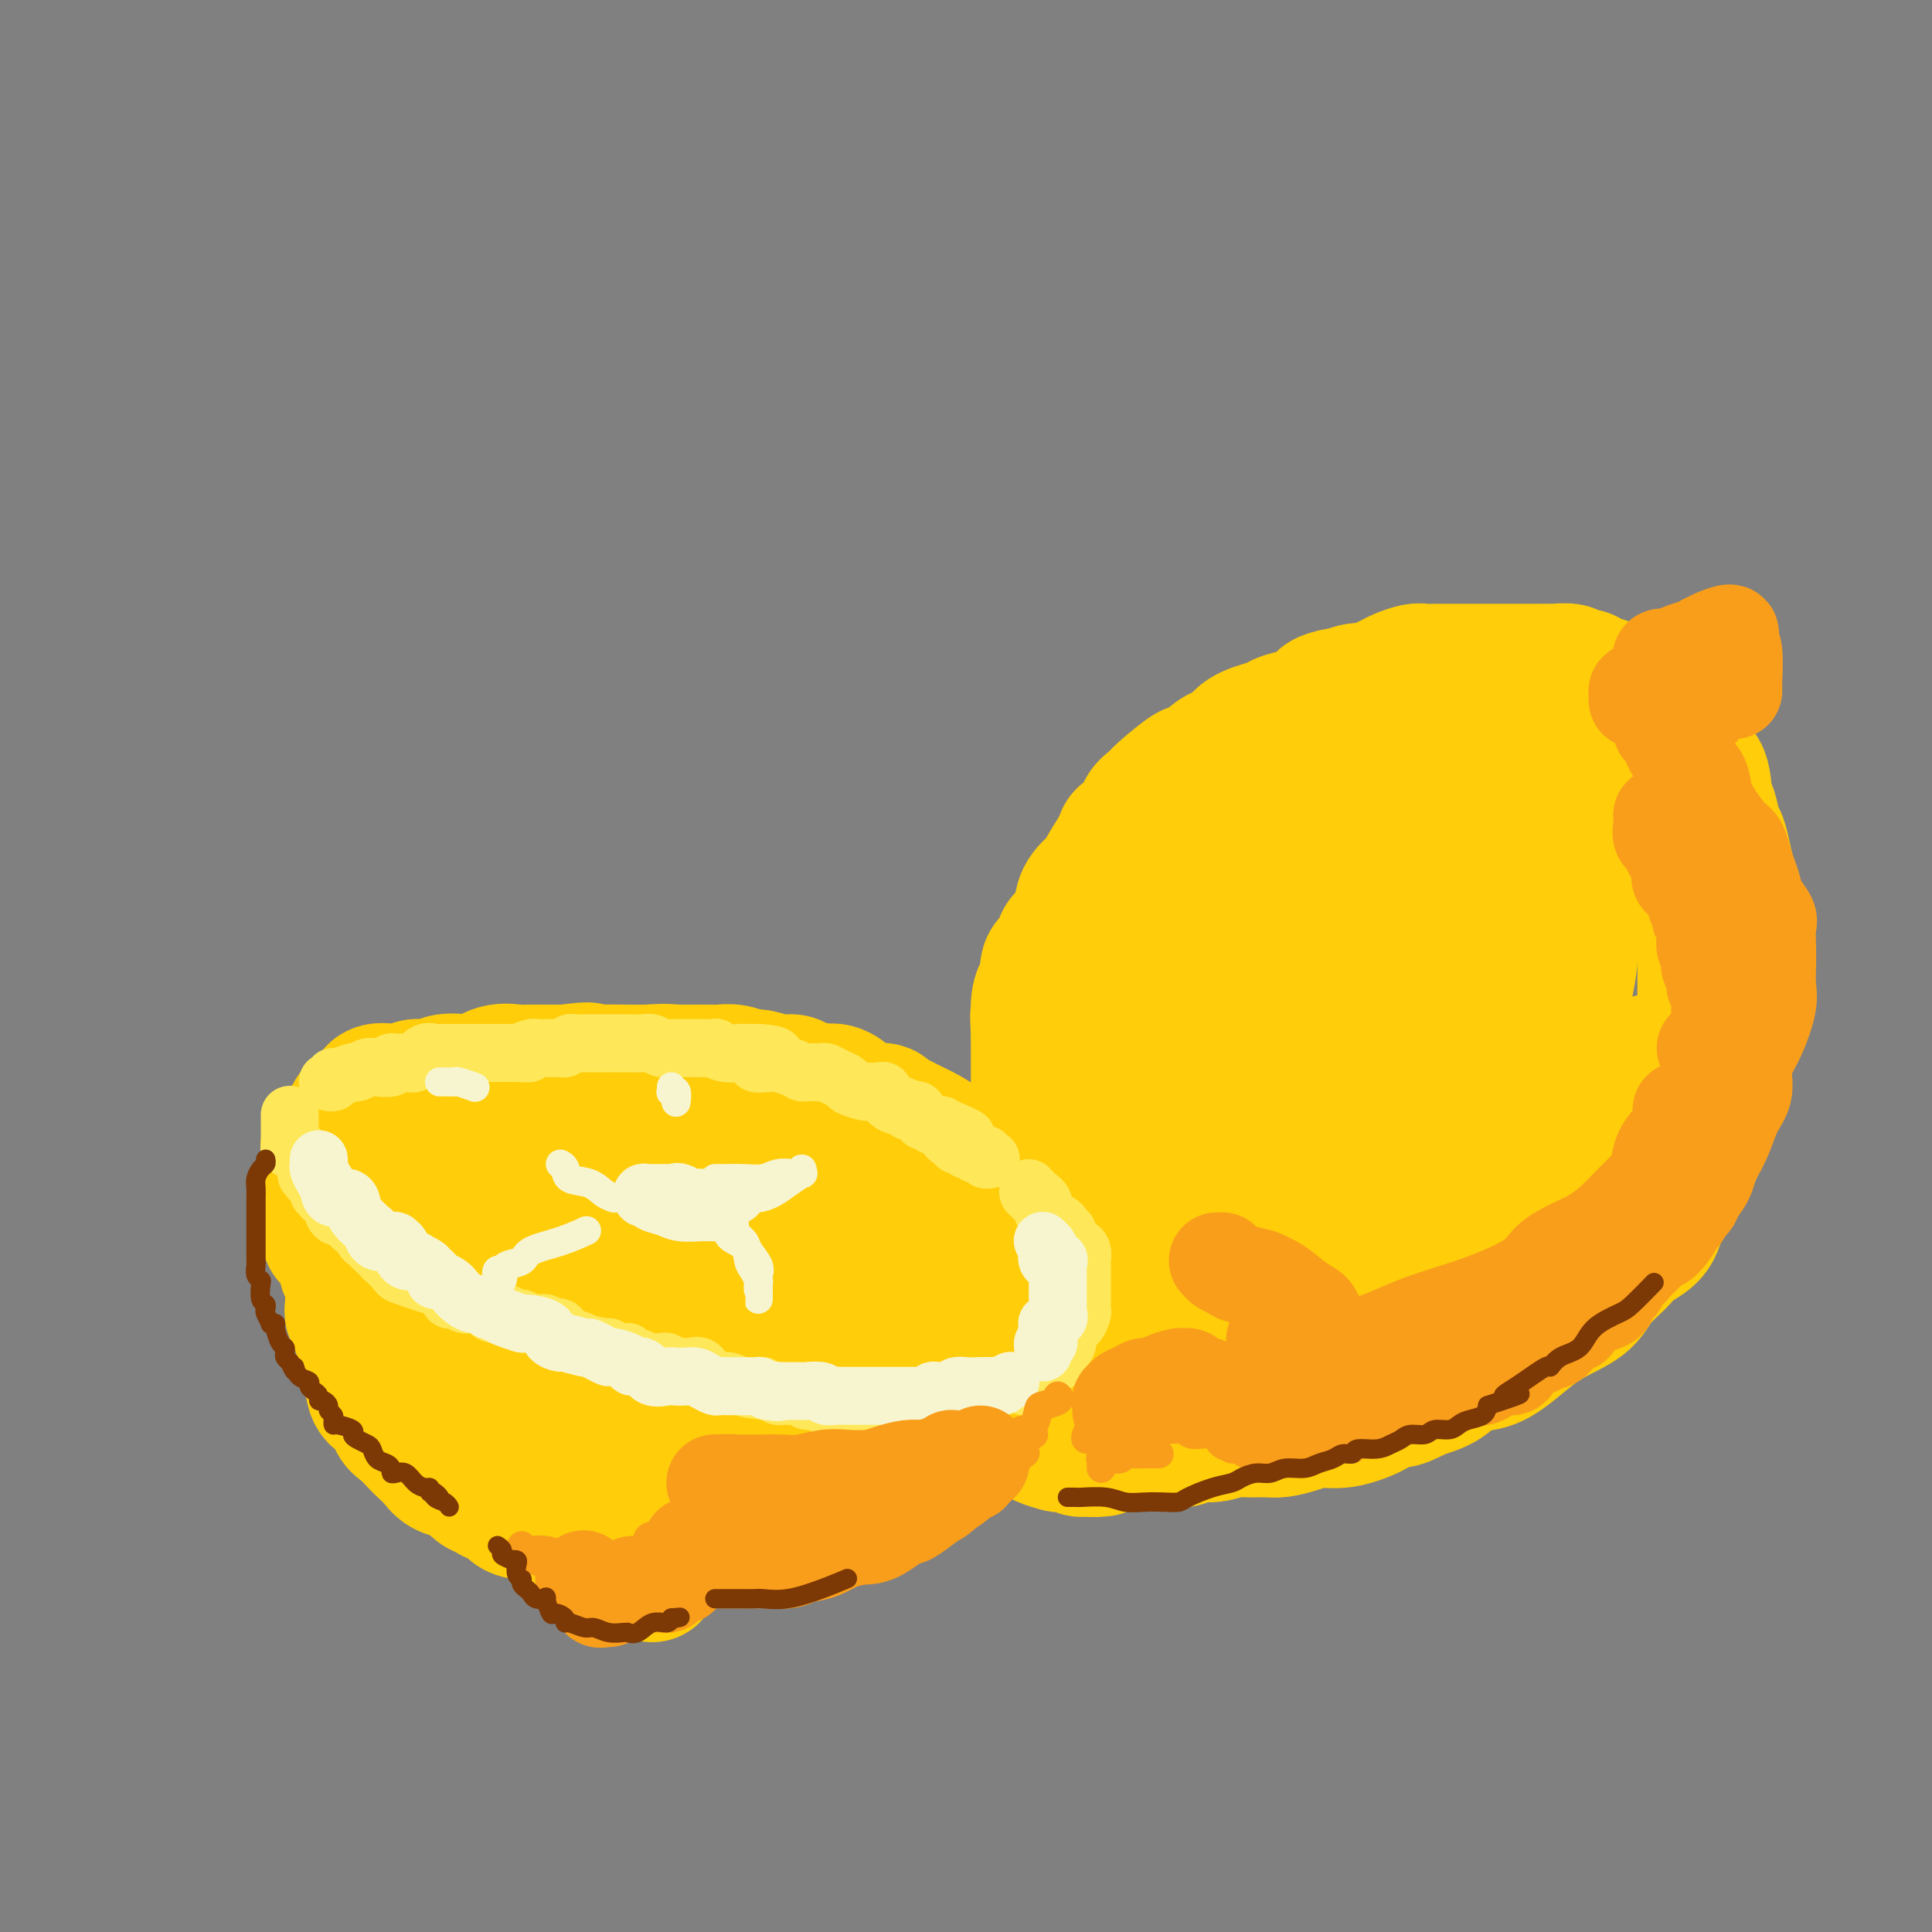 <svg viewBox='0 0 400 400' version='1.1' xmlns='http://www.w3.org/2000/svg' xmlns:xlink='http://www.w3.org/1999/xlink'><rect x="0" y="0" width="400" height="400" fill="#808080" stroke="none"/><g fill='none' stroke='rgb(255,205,10)' stroke-width='28' stroke-linecap='round' stroke-linejoin='round'><path d='M215,295c0.437,0.417 0.873,0.834 1,1c0.127,0.166 -0.056,0.082 0,0c0.056,-0.082 0.351,-0.163 1,0c0.649,0.163 1.653,0.569 2,1c0.347,0.431 0.038,0.886 0,1c-0.038,0.114 0.196,-0.113 1,0c0.804,0.113 2.177,0.566 3,1c0.823,0.434 1.095,0.848 1,1c-0.095,0.152 -0.559,0.040 0,0c0.559,-0.040 2.140,-0.010 3,0c0.860,0.010 1.000,-0.001 1,0c-0.000,0.001 -0.141,0.014 0,0c0.141,-0.014 0.562,-0.056 0,0c-0.562,0.056 -2.108,0.208 -3,0c-0.892,-0.208 -1.128,-0.777 -2,-1c-0.872,-0.223 -2.378,-0.101 -3,0c-0.622,0.101 -0.360,0.181 -1,0c-0.640,-0.181 -2.183,-0.623 -3,-1c-0.817,-0.377 -0.909,-0.688 -1,-1'/><path d='M215,297c-1.856,-0.643 -0.497,-0.749 0,-1c0.497,-0.251 0.133,-0.645 0,-1c-0.133,-0.355 -0.036,-0.672 0,-1c0.036,-0.328 0.010,-0.669 0,-1c-0.010,-0.331 -0.003,-0.653 0,-1c0.003,-0.347 0.001,-0.719 0,-1c-0.001,-0.281 -0.001,-0.471 0,-1c0.001,-0.529 0.003,-1.397 0,-2c-0.003,-0.603 -0.011,-0.940 0,-1c0.011,-0.060 0.039,0.158 0,0c-0.039,-0.158 -0.147,-0.690 0,-1c0.147,-0.310 0.547,-0.397 1,-1c0.453,-0.603 0.957,-1.720 1,-2c0.043,-0.280 -0.377,0.278 0,0c0.377,-0.278 1.551,-1.394 2,-2c0.449,-0.606 0.173,-0.704 0,-1c-0.173,-0.296 -0.242,-0.791 0,-1c0.242,-0.209 0.797,-0.134 1,0c0.203,0.134 0.055,0.326 0,0c-0.055,-0.326 -0.019,-1.170 0,-2c0.019,-0.830 0.019,-1.645 0,-2c-0.019,-0.355 -0.058,-0.252 0,-1c0.058,-0.748 0.211,-2.349 0,-3c-0.211,-0.651 -0.787,-0.351 -1,-1c-0.213,-0.649 -0.065,-2.247 0,-3c0.065,-0.753 0.045,-0.660 0,-1c-0.045,-0.340 -0.115,-1.112 0,-2c0.115,-0.888 0.416,-1.893 0,-3c-0.416,-1.107 -1.547,-2.316 -2,-3c-0.453,-0.684 -0.226,-0.842 0,-1'/><path d='M217,257c-0.464,-3.407 -0.124,-1.925 0,-2c0.124,-0.075 0.031,-1.708 0,-3c-0.031,-1.292 -0.000,-2.242 0,-3c0.000,-0.758 -0.029,-1.325 0,-2c0.029,-0.675 0.117,-1.458 0,-3c-0.117,-1.542 -0.441,-3.844 0,-5c0.441,-1.156 1.645,-1.168 2,-2c0.355,-0.832 -0.140,-2.485 0,-4c0.140,-1.515 0.915,-2.894 1,-4c0.085,-1.106 -0.521,-1.941 0,-3c0.521,-1.059 2.170,-2.342 3,-4c0.830,-1.658 0.841,-3.691 1,-5c0.159,-1.309 0.465,-1.893 1,-3c0.535,-1.107 1.298,-2.735 2,-4c0.702,-1.265 1.343,-2.165 2,-3c0.657,-0.835 1.331,-1.604 2,-3c0.669,-1.396 1.331,-3.421 2,-5c0.669,-1.579 1.343,-2.714 2,-4c0.657,-1.286 1.298,-2.723 2,-4c0.702,-1.277 1.466,-2.395 2,-4c0.534,-1.605 0.838,-3.698 2,-5c1.162,-1.302 3.182,-1.815 4,-3c0.818,-1.185 0.436,-3.044 1,-4c0.564,-0.956 2.076,-1.010 3,-2c0.924,-0.990 1.261,-2.918 2,-4c0.739,-1.082 1.881,-1.320 3,-2c1.119,-0.680 2.214,-1.804 3,-3c0.786,-1.196 1.262,-2.465 2,-3c0.738,-0.535 1.737,-0.336 3,-1c1.263,-0.664 2.789,-2.190 4,-3c1.211,-0.810 2.105,-0.905 3,-1'/><path d='M269,156c2.244,-0.912 2.856,-0.693 4,-1c1.144,-0.307 2.822,-1.139 4,-2c1.178,-0.861 1.857,-1.751 3,-2c1.143,-0.249 2.751,0.143 4,0c1.249,-0.143 2.141,-0.822 3,-1c0.859,-0.178 1.686,0.145 3,0c1.314,-0.145 3.116,-0.757 4,-1c0.884,-0.243 0.850,-0.118 2,0c1.150,0.118 3.486,0.228 5,0c1.514,-0.228 2.208,-0.793 3,-1c0.792,-0.207 1.682,-0.055 3,0c1.318,0.055 3.065,0.014 4,0c0.935,-0.014 1.058,-0.001 2,0c0.942,0.001 2.705,-0.011 4,0c1.295,0.011 2.124,0.045 3,0c0.876,-0.045 1.800,-0.170 3,0c1.200,0.170 2.675,0.635 4,1c1.325,0.365 2.500,0.629 3,1c0.500,0.371 0.326,0.847 1,1c0.674,0.153 2.195,-0.018 3,0c0.805,0.018 0.893,0.226 1,1c0.107,0.774 0.233,2.113 1,3c0.767,0.887 2.174,1.322 3,2c0.826,0.678 1.071,1.598 2,3c0.929,1.402 2.542,3.288 3,4c0.458,0.712 -0.238,0.252 0,1c0.238,0.748 1.409,2.703 2,4c0.591,1.297 0.602,1.935 1,3c0.398,1.065 1.184,2.556 2,4c0.816,1.444 1.662,2.841 2,4c0.338,1.159 0.169,2.079 0,3'/><path d='M351,183c1.038,3.349 0.135,2.222 0,3c-0.135,0.778 0.500,3.462 1,5c0.500,1.538 0.866,1.932 1,3c0.134,1.068 0.036,2.811 0,4c-0.036,1.189 -0.010,1.823 0,3c0.010,1.177 0.003,2.898 0,4c-0.003,1.102 -0.001,1.585 0,3c0.001,1.415 -0.000,3.760 0,5c0.000,1.240 0.001,1.374 0,2c-0.001,0.626 -0.003,1.745 0,3c0.003,1.255 0.013,2.646 0,4c-0.013,1.354 -0.048,2.672 0,4c0.048,1.328 0.180,2.666 0,4c-0.180,1.334 -0.671,2.666 -1,4c-0.329,1.334 -0.495,2.671 -1,4c-0.505,1.329 -1.350,2.649 -2,4c-0.650,1.351 -1.106,2.734 -2,4c-0.894,1.266 -2.224,2.414 -3,4c-0.776,1.586 -0.996,3.611 -2,5c-1.004,1.389 -2.792,2.143 -4,3c-1.208,0.857 -1.837,1.817 -3,3c-1.163,1.183 -2.859,2.588 -4,4c-1.141,1.412 -1.728,2.830 -3,4c-1.272,1.170 -3.229,2.090 -5,3c-1.771,0.910 -3.358,1.809 -5,3c-1.642,1.191 -3.341,2.676 -5,4c-1.659,1.324 -3.280,2.489 -5,3c-1.720,0.511 -3.540,0.368 -5,1c-1.460,0.632 -2.560,2.038 -4,3c-1.440,0.962 -3.220,1.481 -5,2'/><path d='M294,288c-6.011,3.129 -4.039,1.450 -4,1c0.039,-0.450 -1.854,0.327 -3,1c-1.146,0.673 -1.546,1.242 -3,2c-1.454,0.758 -3.963,1.706 -6,2c-2.037,0.294 -3.602,-0.064 -5,0c-1.398,0.064 -2.628,0.552 -4,1c-1.372,0.448 -2.887,0.856 -4,1c-1.113,0.144 -1.825,0.023 -3,0c-1.175,-0.023 -2.815,0.050 -4,0c-1.185,-0.050 -1.917,-0.224 -3,0c-1.083,0.224 -2.516,0.845 -4,1c-1.484,0.155 -3.017,-0.154 -4,0c-0.983,0.154 -1.415,0.773 -2,1c-0.585,0.227 -1.322,0.061 -2,0c-0.678,-0.061 -1.295,-0.016 -2,0c-0.705,0.016 -1.497,0.004 -2,0c-0.503,-0.004 -0.717,-0.001 -1,0c-0.283,0.001 -0.637,0.001 -1,0c-0.363,-0.001 -0.737,-0.004 -1,0c-0.263,0.004 -0.414,0.014 -1,0c-0.586,-0.014 -1.606,-0.054 -2,0c-0.394,0.054 -0.160,0.201 0,0c0.160,-0.201 0.248,-0.751 0,-1c-0.248,-0.249 -0.831,-0.196 -1,-1c-0.169,-0.804 0.078,-2.465 0,-4c-0.078,-1.535 -0.481,-2.946 0,-5c0.481,-2.054 1.844,-4.752 3,-8c1.156,-3.248 2.104,-7.046 3,-10c0.896,-2.954 1.741,-5.065 3,-7c1.259,-1.935 2.931,-3.696 4,-6c1.069,-2.304 1.534,-5.152 2,-8'/><path d='M247,248c3.011,-7.550 3.038,-6.925 4,-9c0.962,-2.075 2.859,-6.851 4,-11c1.141,-4.149 1.528,-7.672 3,-10c1.472,-2.328 4.031,-3.462 5,-5c0.969,-1.538 0.348,-3.481 1,-5c0.652,-1.519 2.576,-2.616 4,-4c1.424,-1.384 2.349,-3.055 3,-5c0.651,-1.945 1.029,-4.162 2,-6c0.971,-1.838 2.535,-3.296 4,-5c1.465,-1.704 2.833,-3.652 4,-5c1.167,-1.348 2.135,-2.094 3,-3c0.865,-0.906 1.627,-1.971 2,-3c0.373,-1.029 0.358,-2.020 1,-3c0.642,-0.980 1.942,-1.947 3,-3c1.058,-1.053 1.875,-2.191 3,-3c1.125,-0.809 2.559,-1.289 4,-2c1.441,-0.711 2.889,-1.654 4,-2c1.111,-0.346 1.886,-0.095 3,0c1.114,0.095 2.567,0.033 4,0c1.433,-0.033 2.845,-0.036 4,0c1.155,0.036 2.054,0.112 3,0c0.946,-0.112 1.938,-0.412 3,0c1.062,0.412 2.195,1.534 3,3c0.805,1.466 1.281,3.274 2,5c0.719,1.726 1.680,3.368 2,6c0.320,2.632 -0.000,6.253 0,10c0.000,3.747 0.320,7.620 0,11c-0.320,3.380 -1.282,6.267 -2,11c-0.718,4.733 -1.193,11.313 -2,16c-0.807,4.687 -1.945,7.482 -4,11c-2.055,3.518 -5.028,7.759 -8,12'/><path d='M309,249c-3.150,5.642 -5.024,8.248 -9,12c-3.976,3.752 -10.055,8.652 -14,11c-3.945,2.348 -5.757,2.145 -9,3c-3.243,0.855 -7.916,2.768 -12,4c-4.084,1.232 -7.581,1.782 -10,2c-2.419,0.218 -3.762,0.103 -5,0c-1.238,-0.103 -2.370,-0.196 -3,-1c-0.630,-0.804 -0.758,-2.319 -1,-5c-0.242,-2.681 -0.599,-6.527 -1,-10c-0.401,-3.473 -0.845,-6.574 -1,-11c-0.155,-4.426 -0.019,-10.176 0,-15c0.019,-4.824 -0.078,-8.721 1,-14c1.078,-5.279 3.331,-11.938 5,-17c1.669,-5.062 2.752,-8.526 5,-12c2.248,-3.474 5.659,-6.959 8,-10c2.341,-3.041 3.611,-5.637 5,-8c1.389,-2.363 2.898,-4.493 5,-6c2.102,-1.507 4.797,-2.391 6,-3c1.203,-0.609 0.915,-0.945 2,-1c1.085,-0.055 3.545,0.169 5,0c1.455,-0.169 1.905,-0.731 3,0c1.095,0.731 2.833,2.756 4,4c1.167,1.244 1.761,1.705 3,5c1.239,3.295 3.122,9.422 4,14c0.878,4.578 0.750,7.607 1,13c0.250,5.393 0.877,13.150 0,19c-0.877,5.850 -3.257,9.791 -6,15c-2.743,5.209 -5.849,11.685 -9,16c-3.151,4.315 -6.348,6.469 -10,9c-3.652,2.531 -7.758,5.437 -11,7c-3.242,1.563 -5.621,1.781 -8,2'/><path d='M257,272c-1.704,0.260 -1.964,-0.091 -2,0c-0.036,0.091 0.151,0.623 0,-1c-0.151,-1.623 -0.641,-5.400 -1,-10c-0.359,-4.600 -0.586,-10.024 0,-15c0.586,-4.976 1.985,-9.505 4,-15c2.015,-5.495 4.644,-11.955 8,-17c3.356,-5.045 7.438,-8.676 11,-12c3.562,-3.324 6.604,-6.343 10,-9c3.396,-2.657 7.145,-4.952 10,-6c2.855,-1.048 4.816,-0.849 6,-1c1.184,-0.151 1.592,-0.652 3,0c1.408,0.652 3.818,2.458 6,5c2.182,2.542 4.138,5.821 6,9c1.862,3.179 3.631,6.258 5,10c1.369,3.742 2.337,8.146 3,13c0.663,4.854 1.022,10.159 0,14c-1.022,3.841 -3.426,6.217 -6,9c-2.574,2.783 -5.319,5.972 -8,8c-2.681,2.028 -5.298,2.897 -8,4c-2.702,1.103 -5.489,2.442 -7,3c-1.511,0.558 -1.747,0.334 -2,0c-0.253,-0.334 -0.523,-0.778 -1,-3c-0.477,-2.222 -1.159,-6.222 -2,-10c-0.841,-3.778 -1.840,-7.334 -2,-11c-0.160,-3.666 0.519,-7.441 2,-11c1.481,-3.559 3.766,-6.903 6,-9c2.234,-2.097 4.419,-2.946 6,-4c1.581,-1.054 2.558,-2.314 4,-3c1.442,-0.686 3.350,-0.800 5,-1c1.650,-0.200 3.043,-0.486 4,0c0.957,0.486 1.479,1.743 2,3'/><path d='M319,212c0.696,1.234 1.435,2.819 2,5c0.565,2.181 0.955,4.959 1,8c0.045,3.041 -0.255,6.346 -1,9c-0.745,2.654 -1.935,4.659 -4,7c-2.065,2.341 -5.004,5.018 -9,7c-3.996,1.982 -9.047,3.267 -13,4c-3.953,0.733 -6.808,0.912 -9,1c-2.192,0.088 -3.721,0.083 -5,0c-1.279,-0.083 -2.307,-0.244 -3,-1c-0.693,-0.756 -1.050,-2.107 -2,-4c-0.950,-1.893 -2.492,-4.329 -3,-7c-0.508,-2.671 0.017,-5.576 0,-8c-0.017,-2.424 -0.575,-4.367 0,-7c0.575,-2.633 2.283,-5.954 4,-8c1.717,-2.046 3.443,-2.816 4,-3c0.557,-0.184 -0.054,0.216 0,0c0.054,-0.216 0.775,-1.050 1,0c0.225,1.050 -0.046,3.985 0,7c0.046,3.015 0.408,6.110 0,9c-0.408,2.890 -1.585,5.574 -3,8c-1.415,2.426 -3.067,4.593 -5,7c-1.933,2.407 -4.148,5.054 -6,7c-1.852,1.946 -3.342,3.190 -5,4c-1.658,0.810 -3.483,1.187 -5,2c-1.517,0.813 -2.727,2.064 -4,3c-1.273,0.936 -2.608,1.557 -4,2c-1.392,0.443 -2.840,0.707 -4,1c-1.160,0.293 -2.033,0.615 -3,1c-0.967,0.385 -2.030,0.835 -3,1c-0.970,0.165 -1.849,0.047 -3,0c-1.151,-0.047 -2.576,-0.024 -4,0'/><path d='M233,267c-3.232,0.464 -2.812,0.125 -3,0c-0.188,-0.125 -0.982,-0.036 -2,0c-1.018,0.036 -2.258,0.020 -3,0c-0.742,-0.020 -0.987,-0.043 -1,0c-0.013,0.043 0.204,0.154 0,0c-0.204,-0.154 -0.829,-0.573 -1,-1c-0.171,-0.427 0.113,-0.863 0,-1c-0.113,-0.137 -0.623,0.027 -1,0c-0.377,-0.027 -0.621,-0.243 -1,-1c-0.379,-0.757 -0.893,-2.055 -1,-3c-0.107,-0.945 0.191,-1.536 0,-2c-0.191,-0.464 -0.873,-0.799 -1,-1c-0.127,-0.201 0.302,-0.266 0,-1c-0.302,-0.734 -1.335,-2.136 -2,-3c-0.665,-0.864 -0.963,-1.190 -1,-2c-0.037,-0.810 0.186,-2.104 0,-3c-0.186,-0.896 -0.782,-1.395 -1,-2c-0.218,-0.605 -0.058,-1.317 0,-2c0.058,-0.683 0.016,-1.338 0,-2c-0.016,-0.662 -0.004,-1.332 0,-2c0.004,-0.668 0.001,-1.332 0,-2c-0.001,-0.668 -0.000,-1.338 0,-2c0.000,-0.662 0.000,-1.317 0,-2c-0.000,-0.683 -0.000,-1.393 0,-2c0.000,-0.607 0.000,-1.110 0,-2c-0.000,-0.890 -0.000,-2.167 0,-3c0.000,-0.833 0.000,-1.223 0,-2c-0.000,-0.777 -0.000,-1.940 0,-3c0.000,-1.060 0.000,-2.016 0,-3c-0.000,-0.984 -0.000,-1.995 0,-3c0.000,-1.005 0.000,-2.002 0,-3'/><path d='M215,214c-0.298,-6.447 -0.043,-2.564 0,-2c0.043,0.564 -0.125,-2.190 0,-4c0.125,-1.810 0.544,-2.677 1,-3c0.456,-0.323 0.951,-0.102 1,-1c0.049,-0.898 -0.347,-2.916 0,-4c0.347,-1.084 1.438,-1.234 2,-2c0.562,-0.766 0.596,-2.147 1,-3c0.404,-0.853 1.177,-1.178 2,-2c0.823,-0.822 1.696,-2.143 2,-3c0.304,-0.857 0.040,-1.252 0,-2c-0.040,-0.748 0.144,-1.849 1,-3c0.856,-1.151 2.384,-2.352 3,-3c0.616,-0.648 0.321,-0.743 1,-2c0.679,-1.257 2.332,-3.674 3,-5c0.668,-1.326 0.349,-1.560 1,-2c0.651,-0.440 2.270,-1.086 3,-2c0.730,-0.914 0.572,-2.096 1,-3c0.428,-0.904 1.444,-1.530 2,-2c0.556,-0.470 0.652,-0.786 2,-2c1.348,-1.214 3.947,-3.328 5,-4c1.053,-0.672 0.559,0.098 1,0c0.441,-0.098 1.815,-1.062 3,-2c1.185,-0.938 2.180,-1.848 3,-2c0.820,-0.152 1.463,0.454 2,0c0.537,-0.454 0.966,-1.967 2,-3c1.034,-1.033 2.672,-1.586 4,-2c1.328,-0.414 2.346,-0.688 3,-1c0.654,-0.312 0.945,-0.661 2,-1c1.055,-0.339 2.873,-0.668 4,-1c1.127,-0.332 1.564,-0.666 2,-1'/><path d='M272,147c2.598,-1.316 1.592,-1.606 2,-2c0.408,-0.394 2.231,-0.893 3,-1c0.769,-0.107 0.485,0.179 1,0c0.515,-0.179 1.827,-0.821 3,-1c1.173,-0.179 2.205,0.106 3,0c0.795,-0.106 1.352,-0.603 2,-1c0.648,-0.397 1.385,-0.695 2,-1c0.615,-0.305 1.107,-0.618 2,-1c0.893,-0.382 2.187,-0.835 3,-1c0.813,-0.165 1.147,-0.044 2,0c0.853,0.044 2.227,0.012 3,0c0.773,-0.012 0.945,-0.003 2,0c1.055,0.003 2.992,0.001 4,0c1.008,-0.001 1.085,-0.000 2,0c0.915,0.000 2.667,0.000 4,0c1.333,-0.000 2.245,-0.000 3,0c0.755,0.000 1.352,0.000 2,0c0.648,-0.000 1.347,-0.001 2,0c0.653,0.001 1.259,0.004 2,0c0.741,-0.004 1.616,-0.016 2,0c0.384,0.016 0.276,0.060 1,0c0.724,-0.060 2.281,-0.224 3,0c0.719,0.224 0.601,0.834 1,1c0.399,0.166 1.314,-0.114 2,0c0.686,0.114 1.144,0.622 2,1c0.856,0.378 2.111,0.626 3,1c0.889,0.374 1.414,0.873 2,1c0.586,0.127 1.235,-0.120 2,0c0.765,0.120 1.647,0.606 2,1c0.353,0.394 0.176,0.697 0,1'/><path d='M339,145c2.570,1.338 1.995,1.683 2,2c0.005,0.317 0.590,0.607 1,1c0.410,0.393 0.646,0.889 1,1c0.354,0.111 0.826,-0.162 1,0c0.174,0.162 0.050,0.761 0,1c-0.050,0.239 -0.025,0.120 0,0'/><path d='M347,152c0.394,0.953 0.788,1.905 1,3c0.212,1.095 0.242,2.332 1,3c0.758,0.668 2.245,0.768 3,2c0.755,1.232 0.780,3.596 1,5c0.220,1.404 0.636,1.848 1,3c0.364,1.152 0.676,3.010 1,4c0.324,0.990 0.661,1.111 1,2c0.339,0.889 0.680,2.547 1,4c0.320,1.453 0.618,2.701 1,4c0.382,1.299 0.846,2.647 1,4c0.154,1.353 -0.003,2.710 0,4c0.003,1.290 0.167,2.512 0,4c-0.167,1.488 -0.666,3.242 -1,5c-0.334,1.758 -0.504,3.519 -1,5c-0.496,1.481 -1.317,2.683 -2,4c-0.683,1.317 -1.228,2.751 -2,4c-0.772,1.249 -1.770,2.315 -3,4c-1.230,1.685 -2.690,3.989 -4,6c-1.310,2.011 -2.470,3.729 -4,6c-1.530,2.271 -3.431,5.095 -5,7c-1.569,1.905 -2.806,2.892 -4,4c-1.194,1.108 -2.345,2.338 -3,3c-0.655,0.662 -0.813,0.755 -1,1c-0.187,0.245 -0.404,0.640 -1,1c-0.596,0.360 -1.571,0.685 -2,1c-0.429,0.315 -0.311,0.621 -1,1c-0.689,0.379 -2.186,0.833 -3,1c-0.814,0.167 -0.947,0.048 -1,0c-0.053,-0.048 -0.027,-0.024 0,0'/><path d='M325,233c0.107,-0.563 0.213,-1.125 2,-3c1.787,-1.875 5.253,-5.061 8,-7c2.747,-1.939 4.775,-2.631 6,-3c1.225,-0.369 1.648,-0.415 2,0c0.352,0.415 0.634,1.292 1,3c0.366,1.708 0.818,4.247 1,7c0.182,2.753 0.095,5.722 0,8c-0.095,2.278 -0.197,3.867 -2,7c-1.803,3.133 -5.308,7.809 -8,11c-2.692,3.191 -4.571,4.896 -7,6c-2.429,1.104 -5.408,1.606 -8,3c-2.592,1.394 -4.797,3.680 -7,5c-2.203,1.320 -4.405,1.673 -7,2c-2.595,0.327 -5.583,0.626 -8,1c-2.417,0.374 -4.262,0.821 -5,1c-0.738,0.179 -0.369,0.089 0,0'/><path d='M69,240c-0.051,-0.424 -0.103,-0.848 0,-1c0.103,-0.152 0.360,-0.033 1,0c0.640,0.033 1.662,-0.019 2,0c0.338,0.019 -0.009,0.111 0,0c0.009,-0.111 0.375,-0.424 1,-1c0.625,-0.576 1.511,-1.415 2,-2c0.489,-0.585 0.583,-0.916 1,-1c0.417,-0.084 1.157,0.079 2,0c0.843,-0.079 1.787,-0.400 3,-1c1.213,-0.600 2.694,-1.480 4,-2c1.306,-0.520 2.436,-0.679 4,-1c1.564,-0.321 3.563,-0.803 5,-1c1.437,-0.197 2.313,-0.109 3,0c0.687,0.109 1.185,0.239 2,0c0.815,-0.239 1.945,-0.849 3,-1c1.055,-0.151 2.034,0.156 3,0c0.966,-0.156 1.920,-0.774 3,-1c1.080,-0.226 2.285,-0.061 3,0c0.715,0.061 0.940,0.016 2,0c1.060,-0.016 2.954,-0.004 4,0c1.046,0.004 1.243,0.001 2,0c0.757,-0.001 2.074,-0.000 3,0c0.926,0.000 1.461,0.000 2,0c0.539,-0.000 1.083,-0.001 2,0c0.917,0.001 2.208,0.002 3,0c0.792,-0.002 1.083,-0.008 2,0c0.917,0.008 2.458,0.030 4,0c1.542,-0.030 3.084,-0.113 4,0c0.916,0.113 1.204,0.422 2,0c0.796,-0.422 2.099,-1.575 3,-2c0.901,-0.425 1.400,-0.121 2,0c0.600,0.121 1.300,0.061 2,0'/><path d='M148,226c8.591,-0.619 3.067,-0.166 2,0c-1.067,0.166 2.323,0.044 4,0c1.677,-0.044 1.643,-0.012 2,0c0.357,0.012 1.107,0.004 2,0c0.893,-0.004 1.930,-0.003 3,0c1.070,0.003 2.173,0.008 3,0c0.827,-0.008 1.378,-0.027 2,0c0.622,0.027 1.317,0.102 2,0c0.683,-0.102 1.356,-0.381 2,0c0.644,0.381 1.260,1.421 2,2c0.740,0.579 1.604,0.698 2,1c0.396,0.302 0.322,0.787 1,1c0.678,0.213 2.106,0.154 3,0c0.894,-0.154 1.255,-0.402 2,0c0.745,0.402 1.875,1.456 3,2c1.125,0.544 2.244,0.579 3,1c0.756,0.421 1.148,1.229 2,2c0.852,0.771 2.165,1.505 3,2c0.835,0.495 1.192,0.751 2,1c0.808,0.249 2.067,0.489 3,1c0.933,0.511 1.540,1.291 2,2c0.460,0.709 0.774,1.348 1,2c0.226,0.652 0.364,1.319 1,2c0.636,0.681 1.771,1.376 3,2c1.229,0.624 2.553,1.178 3,2c0.447,0.822 0.018,1.914 0,3c-0.018,1.086 0.374,2.167 1,3c0.626,0.833 1.488,1.419 2,2c0.512,0.581 0.676,1.156 1,2c0.324,0.844 0.807,1.955 1,3c0.193,1.045 0.097,2.022 0,3'/><path d='M211,265c0.773,2.471 0.205,0.647 0,1c-0.205,0.353 -0.047,2.883 0,4c0.047,1.117 -0.018,0.822 0,1c0.018,0.178 0.117,0.828 0,2c-0.117,1.172 -0.452,2.867 -1,4c-0.548,1.133 -1.311,1.704 -2,2c-0.689,0.296 -1.305,0.318 -2,1c-0.695,0.682 -1.470,2.024 -3,3c-1.530,0.976 -3.816,1.586 -6,2c-2.184,0.414 -4.265,0.633 -6,1c-1.735,0.367 -3.123,0.883 -5,1c-1.877,0.117 -4.244,-0.165 -6,0c-1.756,0.165 -2.900,0.776 -5,1c-2.100,0.224 -5.156,0.060 -8,0c-2.844,-0.060 -5.477,-0.015 -8,0c-2.523,0.015 -4.935,0.000 -7,0c-2.065,-0.000 -3.782,0.013 -6,0c-2.218,-0.013 -4.935,-0.053 -7,0c-2.065,0.053 -3.476,0.198 -5,0c-1.524,-0.198 -3.160,-0.740 -5,-1c-1.840,-0.260 -3.885,-0.240 -6,-1c-2.115,-0.760 -4.299,-2.301 -6,-3c-1.701,-0.699 -2.920,-0.556 -4,-1c-1.080,-0.444 -2.020,-1.474 -3,-2c-0.980,-0.526 -2.001,-0.546 -3,-1c-0.999,-0.454 -1.975,-1.340 -3,-2c-1.025,-0.660 -2.098,-1.094 -3,-2c-0.902,-0.906 -1.634,-2.284 -3,-3c-1.366,-0.716 -3.368,-0.770 -5,-2c-1.632,-1.230 -2.895,-3.637 -4,-5c-1.105,-1.363 -2.053,-1.681 -3,-2'/><path d='M86,263c-3.523,-2.728 -1.829,-1.549 -2,-2c-0.171,-0.451 -2.207,-2.532 -3,-4c-0.793,-1.468 -0.342,-2.322 -1,-3c-0.658,-0.678 -2.425,-1.179 -3,-2c-0.575,-0.821 0.042,-1.963 0,-3c-0.042,-1.037 -0.745,-1.968 -1,-3c-0.255,-1.032 -0.064,-2.164 0,-3c0.064,-0.836 0.002,-1.375 0,-2c-0.002,-0.625 0.057,-1.337 0,-2c-0.057,-0.663 -0.229,-1.277 0,-2c0.229,-0.723 0.859,-1.556 2,-2c1.141,-0.444 2.793,-0.498 4,-1c1.207,-0.502 1.967,-1.451 4,-2c2.033,-0.549 5.337,-0.698 8,-1c2.663,-0.302 4.684,-0.758 8,-1c3.316,-0.242 7.927,-0.271 12,0c4.073,0.271 7.608,0.844 12,1c4.392,0.156 9.642,-0.103 15,1c5.358,1.103 10.824,3.568 15,5c4.176,1.432 7.062,1.831 10,3c2.938,1.169 5.928,3.109 9,5c3.072,1.891 6.227,3.733 9,5c2.773,1.267 5.164,1.958 7,3c1.836,1.042 3.118,2.437 4,4c0.882,1.563 1.363,3.296 2,4c0.637,0.704 1.430,0.379 2,1c0.570,0.621 0.916,2.187 1,3c0.084,0.813 -0.093,0.873 0,1c0.093,0.127 0.455,0.322 0,1c-0.455,0.678 -1.728,1.839 -3,3'/><path d='M197,270c-2.134,1.232 -5.968,1.812 -9,2c-3.032,0.188 -5.263,-0.015 -10,1c-4.737,1.015 -11.979,3.249 -19,4c-7.021,0.751 -13.819,0.018 -19,0c-5.181,-0.018 -8.745,0.679 -14,0c-5.255,-0.679 -12.202,-2.735 -16,-4c-3.798,-1.265 -4.449,-1.738 -6,-2c-1.551,-0.262 -4.003,-0.312 -5,-1c-0.997,-0.688 -0.539,-2.012 -1,-3c-0.461,-0.988 -1.840,-1.639 -3,-2c-1.160,-0.361 -2.100,-0.431 -3,-1c-0.900,-0.569 -1.759,-1.637 -2,-3c-0.241,-1.363 0.135,-3.021 0,-4c-0.135,-0.979 -0.781,-1.278 -1,-2c-0.219,-0.722 -0.012,-1.867 0,-3c0.012,-1.133 -0.172,-2.254 0,-3c0.172,-0.746 0.700,-1.117 2,-2c1.300,-0.883 3.371,-2.278 5,-3c1.629,-0.722 2.814,-0.773 5,-1c2.186,-0.227 5.371,-0.632 9,-1c3.629,-0.368 7.700,-0.701 11,0c3.300,0.701 5.829,2.434 9,4c3.171,1.566 6.983,2.965 10,4c3.017,1.035 5.239,1.705 7,3c1.761,1.295 3.062,3.216 4,4c0.938,0.784 1.514,0.432 2,1c0.486,0.568 0.882,2.055 1,3c0.118,0.945 -0.040,1.346 0,2c0.040,0.654 0.280,1.561 0,2c-0.280,0.439 -1.080,0.411 -2,1c-0.920,0.589 -1.960,1.794 -3,3'/><path d='M149,269c-1.363,1.419 -2.270,0.966 -4,1c-1.730,0.034 -4.283,0.556 -6,1c-1.717,0.444 -2.597,0.811 -4,1c-1.403,0.189 -3.327,0.201 -5,0c-1.673,-0.201 -3.093,-0.613 -4,-1c-0.907,-0.387 -1.301,-0.748 -2,-1c-0.699,-0.252 -1.702,-0.393 -2,-1c-0.298,-0.607 0.111,-1.679 0,-2c-0.111,-0.321 -0.740,0.110 -1,0c-0.260,-0.110 -0.151,-0.762 0,-1c0.151,-0.238 0.343,-0.063 0,0c-0.343,0.063 -1.220,0.013 -2,0c-0.780,-0.013 -1.464,0.011 -2,0c-0.536,-0.011 -0.924,-0.056 -2,0c-1.076,0.056 -2.840,0.213 -4,0c-1.160,-0.213 -1.715,-0.797 -3,-1c-1.285,-0.203 -3.300,-0.026 -5,0c-1.700,0.026 -3.084,-0.098 -5,-1c-1.916,-0.902 -4.365,-2.581 -6,-3c-1.635,-0.419 -2.458,0.424 -4,0c-1.542,-0.424 -3.804,-2.114 -5,-3c-1.196,-0.886 -1.325,-0.968 -2,-1c-0.675,-0.032 -1.898,-0.013 -3,0c-1.102,0.013 -2.085,0.020 -3,0c-0.915,-0.020 -1.761,-0.067 -2,0c-0.239,0.067 0.128,0.249 0,0c-0.128,-0.249 -0.751,-0.928 -1,-1c-0.249,-0.072 -0.125,0.464 0,1'/><path d='M72,257c-7.585,-1.606 -2.046,-1.121 0,0c2.046,1.121 0.600,2.877 0,4c-0.600,1.123 -0.354,1.612 0,2c0.354,0.388 0.815,0.673 1,2c0.185,1.327 0.092,3.695 0,5c-0.092,1.305 -0.183,1.546 0,2c0.183,0.454 0.641,1.121 1,2c0.359,0.879 0.619,1.969 1,3c0.381,1.031 0.883,2.004 1,3c0.117,0.996 -0.152,2.014 0,3c0.152,0.986 0.726,1.941 1,3c0.274,1.059 0.247,2.223 1,3c0.753,0.777 2.285,1.167 3,2c0.715,0.833 0.615,2.110 1,3c0.385,0.890 1.257,1.394 2,2c0.743,0.606 1.358,1.314 2,2c0.642,0.686 1.313,1.348 2,2c0.687,0.652 1.391,1.292 2,2c0.609,0.708 1.122,1.485 2,2c0.878,0.515 2.122,0.769 3,1c0.878,0.231 1.391,0.438 2,1c0.609,0.562 1.314,1.477 2,2c0.686,0.523 1.354,0.652 2,1c0.646,0.348 1.272,0.915 2,1c0.728,0.085 1.560,-0.313 2,0c0.440,0.313 0.489,1.337 1,2c0.511,0.663 1.485,0.965 2,1c0.515,0.035 0.571,-0.197 1,0c0.429,0.197 1.231,0.822 2,1c0.769,0.178 1.505,-0.092 2,0c0.495,0.092 0.747,0.546 1,1'/><path d='M114,315c3.810,1.674 2.335,0.357 2,0c-0.335,-0.357 0.470,0.244 1,1c0.530,0.756 0.786,1.667 1,2c0.214,0.333 0.386,0.089 1,0c0.614,-0.089 1.670,-0.024 2,0c0.330,0.024 -0.067,0.006 0,0c0.067,-0.006 0.596,-0.002 1,0c0.404,0.002 0.682,0.000 1,0c0.318,-0.000 0.676,-0.000 1,0c0.324,0.000 0.615,0.000 1,0c0.385,-0.000 0.864,-0.001 1,0c0.136,0.001 -0.070,0.002 0,0c0.070,-0.002 0.418,-0.008 1,0c0.582,0.008 1.399,0.029 2,0c0.601,-0.029 0.988,-0.109 1,0c0.012,0.109 -0.350,0.406 0,1c0.350,0.594 1.413,1.484 2,2c0.587,0.516 0.697,0.658 1,1c0.303,0.342 0.799,0.886 1,1c0.201,0.114 0.106,-0.200 0,0c-0.106,0.200 -0.225,0.916 0,1c0.225,0.084 0.792,-0.464 1,0c0.208,0.464 0.056,1.939 0,2c-0.056,0.061 -0.015,-1.291 0,-2c0.015,-0.709 0.004,-0.774 0,-1c-0.004,-0.226 -0.002,-0.613 0,-1'/><path d='M135,322c0.000,-0.997 0.000,-1.489 0,-2c-0.000,-0.511 -0.002,-1.040 0,-2c0.002,-0.960 0.006,-2.352 0,-3c-0.006,-0.648 -0.023,-0.551 0,-1c0.023,-0.449 0.084,-1.445 0,-2c-0.084,-0.555 -0.315,-0.670 0,-1c0.315,-0.330 1.175,-0.876 2,-1c0.825,-0.124 1.616,0.174 2,0c0.384,-0.174 0.361,-0.820 1,-1c0.639,-0.180 1.942,0.105 3,0c1.058,-0.105 1.873,-0.602 3,-1c1.127,-0.398 2.567,-0.698 4,-1c1.433,-0.302 2.859,-0.605 4,-1c1.141,-0.395 1.997,-0.884 3,-1c1.003,-0.116 2.155,0.139 3,0c0.845,-0.139 1.385,-0.671 2,-1c0.615,-0.329 1.305,-0.455 2,-1c0.695,-0.545 1.396,-1.509 2,-2c0.604,-0.491 1.110,-0.511 2,-1c0.890,-0.489 2.163,-1.449 3,-2c0.837,-0.551 1.237,-0.695 2,-1c0.763,-0.305 1.888,-0.772 3,-1c1.112,-0.228 2.209,-0.218 3,-1c0.791,-0.782 1.276,-2.356 2,-3c0.724,-0.644 1.689,-0.358 3,-1c1.311,-0.642 2.970,-2.213 4,-3c1.030,-0.787 1.431,-0.789 2,-1c0.569,-0.211 1.305,-0.632 2,-1c0.695,-0.368 1.347,-0.684 2,-1'/><path d='M194,285c5.446,-3.148 2.060,-1.018 1,0c-1.060,1.018 0.206,0.923 0,1c-0.206,0.077 -1.885,0.327 -3,1c-1.115,0.673 -1.665,1.771 -3,3c-1.335,1.229 -3.454,2.590 -6,4c-2.546,1.410 -5.518,2.867 -8,4c-2.482,1.133 -4.475,1.940 -7,3c-2.525,1.060 -5.581,2.374 -8,3c-2.419,0.626 -4.199,0.564 -6,1c-1.801,0.436 -3.622,1.371 -6,2c-2.378,0.629 -5.312,0.953 -7,1c-1.688,0.047 -2.131,-0.184 -3,0c-0.869,0.184 -2.164,0.781 -3,1c-0.836,0.219 -1.214,0.059 -1,0c0.214,-0.059 1.019,-0.016 1,0c-0.019,0.016 -0.863,0.005 0,0c0.863,-0.005 3.431,-0.002 6,0'/><path d='M141,309c2.167,0.027 4.583,0.094 7,0c2.417,-0.094 4.834,-0.350 8,-1c3.166,-0.650 7.081,-1.693 10,-2c2.919,-0.307 4.841,0.121 7,0c2.159,-0.121 4.556,-0.790 6,-1c1.444,-0.210 1.937,0.040 3,0c1.063,-0.040 2.696,-0.368 4,-1c1.304,-0.632 2.278,-1.567 4,-2c1.722,-0.433 4.191,-0.362 6,-1c1.809,-0.638 2.958,-1.983 4,-3c1.042,-1.017 1.977,-1.707 3,-2c1.023,-0.293 2.133,-0.191 3,-1c0.867,-0.809 1.491,-2.530 3,-4c1.509,-1.470 3.902,-2.690 5,-4c1.098,-1.310 0.899,-2.712 1,-4c0.101,-1.288 0.500,-2.464 0,-3c-0.500,-0.536 -1.898,-0.434 -3,0c-1.102,0.434 -1.907,1.199 -4,2c-2.093,0.801 -5.476,1.636 -9,3c-3.524,1.364 -7.191,3.255 -12,5c-4.809,1.745 -10.759,3.343 -16,5c-5.241,1.657 -9.772,3.372 -14,5c-4.228,1.628 -8.154,3.171 -12,4c-3.846,0.829 -7.611,0.946 -11,1c-3.389,0.054 -6.403,0.045 -9,0c-2.597,-0.045 -4.776,-0.128 -6,0c-1.224,0.128 -1.493,0.465 -2,0c-0.507,-0.465 -1.254,-1.733 -2,-3'/><path d='M115,302c-0.914,-1.257 -1.200,-2.901 -2,-4c-0.800,-1.099 -2.113,-1.654 -3,-3c-0.887,-1.346 -1.348,-3.482 -2,-5c-0.652,-1.518 -1.497,-2.418 -2,-4c-0.503,-1.582 -0.665,-3.846 -1,-6c-0.335,-2.154 -0.844,-4.198 -1,-6c-0.156,-1.802 0.042,-3.361 0,-4c-0.042,-0.639 -0.322,-0.356 0,-1c0.322,-0.644 1.247,-2.214 2,-3c0.753,-0.786 1.333,-0.789 3,-1c1.667,-0.211 4.419,-0.631 8,-1c3.581,-0.369 7.989,-0.687 12,-1c4.011,-0.313 7.623,-0.622 12,-1c4.377,-0.378 9.518,-0.826 13,-1c3.482,-0.174 5.305,-0.072 7,0c1.695,0.072 3.264,0.116 4,0c0.736,-0.116 0.641,-0.392 1,0c0.359,0.392 1.171,1.450 2,3c0.829,1.550 1.675,3.590 2,5c0.325,1.410 0.130,2.188 0,3c-0.130,0.812 -0.195,1.657 0,3c0.195,1.343 0.648,3.183 0,4c-0.648,0.817 -2.398,0.609 -4,1c-1.602,0.391 -3.056,1.380 -6,2c-2.944,0.620 -7.376,0.870 -11,1c-3.624,0.130 -6.438,0.142 -11,0c-4.562,-0.142 -10.872,-0.436 -16,-1c-5.128,-0.564 -9.076,-1.399 -12,-3c-2.924,-1.601 -4.826,-3.970 -6,-5c-1.174,-1.030 -1.621,-0.723 -2,-1c-0.379,-0.277 -0.689,-1.139 -1,-2'/><path d='M101,271c-1.635,-1.305 -1.223,-0.566 -1,-1c0.223,-0.434 0.258,-2.040 0,-3c-0.258,-0.960 -0.809,-1.272 -1,-2c-0.191,-0.728 -0.021,-1.870 0,-3c0.021,-1.130 -0.108,-2.248 0,-3c0.108,-0.752 0.453,-1.137 1,-2c0.547,-0.863 1.295,-2.203 2,-4c0.705,-1.797 1.368,-4.052 2,-5c0.632,-0.948 1.232,-0.591 2,-1c0.768,-0.409 1.702,-1.586 2,-2c0.298,-0.414 -0.040,-0.066 0,0c0.040,0.066 0.459,-0.149 1,0c0.541,0.149 1.205,0.661 2,1c0.795,0.339 1.722,0.504 2,1c0.278,0.496 -0.093,1.321 0,2c0.093,0.679 0.651,1.211 1,2c0.349,0.789 0.489,1.833 0,3c-0.489,1.167 -1.606,2.456 -3,3c-1.394,0.544 -3.064,0.342 -5,1c-1.936,0.658 -4.138,2.175 -6,3c-1.862,0.825 -3.382,0.957 -5,1c-1.618,0.043 -3.332,-0.004 -4,0c-0.668,0.004 -0.290,0.060 -1,0c-0.710,-0.060 -2.509,-0.234 -4,-1c-1.491,-0.766 -2.674,-2.123 -4,-3c-1.326,-0.877 -2.795,-1.274 -4,-2c-1.205,-0.726 -2.148,-1.782 -3,-3c-0.852,-1.218 -1.614,-2.597 -2,-3c-0.386,-0.403 -0.396,0.171 -1,0c-0.604,-0.171 -1.802,-1.085 -3,-2'/><path d='M69,248c-2.569,-2.124 -0.492,-0.935 0,-1c0.492,-0.065 -0.600,-1.384 -1,-2c-0.400,-0.616 -0.107,-0.528 0,-1c0.107,-0.472 0.029,-1.502 0,-2c-0.029,-0.498 -0.009,-0.463 0,-1c0.009,-0.537 0.006,-1.645 0,-2c-0.006,-0.355 -0.014,0.042 0,0c0.014,-0.042 0.049,-0.525 0,-1c-0.049,-0.475 -0.182,-0.943 0,-1c0.182,-0.057 0.679,0.296 1,0c0.321,-0.296 0.467,-1.241 1,-2c0.533,-0.759 1.452,-1.331 2,-2c0.548,-0.669 0.725,-1.435 1,-2c0.275,-0.565 0.649,-0.930 1,-1c0.351,-0.070 0.680,0.153 1,0c0.320,-0.153 0.633,-0.682 1,-1c0.367,-0.318 0.789,-0.424 1,-1c0.211,-0.576 0.210,-1.623 1,-2c0.790,-0.377 2.369,-0.086 3,0c0.631,0.086 0.313,-0.033 1,0c0.687,0.033 2.379,0.219 3,0c0.621,-0.219 0.171,-0.841 1,-1c0.829,-0.159 2.937,0.146 4,0c1.063,-0.146 1.079,-0.743 2,-1c0.921,-0.257 2.745,-0.174 4,0c1.255,0.174 1.942,0.439 3,0c1.058,-0.439 2.488,-1.582 4,-2c1.512,-0.418 3.106,-0.112 4,0c0.894,0.112 1.087,0.030 2,0c0.913,-0.030 2.547,-0.009 4,0c1.453,0.009 2.727,0.004 4,0'/><path d='M117,222c7.001,-0.928 4.505,-0.249 4,0c-0.505,0.249 0.982,0.067 3,0c2.018,-0.067 4.569,-0.018 6,0c1.431,0.018 1.744,0.005 3,0c1.256,-0.005 3.455,-0.002 5,0c1.545,0.002 2.434,0.005 4,0c1.566,-0.005 3.807,-0.016 5,0c1.193,0.016 1.337,0.061 2,0c0.663,-0.061 1.844,-0.227 3,0c1.156,0.227 2.286,0.848 3,1c0.714,0.152 1.013,-0.165 2,0c0.987,0.165 2.662,0.813 4,1c1.338,0.187 2.340,-0.088 3,0c0.660,0.088 0.979,0.539 2,1c1.021,0.461 2.744,0.931 4,1c1.256,0.069 2.046,-0.261 3,0c0.954,0.261 2.073,1.115 3,2c0.927,0.885 1.663,1.800 3,2c1.337,0.200 3.275,-0.315 4,0c0.725,0.315 0.235,1.461 1,2c0.765,0.539 2.784,0.470 4,1c1.216,0.530 1.630,1.659 2,2c0.370,0.341 0.697,-0.104 1,0c0.303,0.104 0.582,0.759 1,1c0.418,0.241 0.977,0.069 1,0c0.023,-0.069 -0.488,-0.034 -1,0'/><path d='M192,236c4.522,1.723 1.828,0.030 0,-1c-1.828,-1.030 -2.788,-1.397 -4,-2c-1.212,-0.603 -2.676,-1.441 -4,-2c-1.324,-0.559 -2.508,-0.837 -4,-1c-1.492,-0.163 -3.292,-0.211 -5,-1c-1.708,-0.789 -3.323,-2.320 -5,-3c-1.677,-0.680 -3.415,-0.508 -6,-1c-2.585,-0.492 -6.017,-1.647 -9,-2c-2.983,-0.353 -5.516,0.096 -8,0c-2.484,-0.096 -4.919,-0.736 -7,-1c-2.081,-0.264 -3.809,-0.151 -6,0c-2.191,0.151 -4.845,0.339 -7,1c-2.155,0.661 -3.811,1.793 -6,3c-2.189,1.207 -4.911,2.488 -6,3c-1.089,0.512 -0.544,0.256 0,0'/></g>
<g fill='none' stroke='rgb(254,232,89)' stroke-width='12' stroke-linecap='round' stroke-linejoin='round'><path d='M68,224c-0.115,-0.033 -0.230,-0.065 0,0c0.230,0.065 0.806,0.229 1,0c0.194,-0.229 0.006,-0.850 0,-1c-0.006,-0.150 0.171,0.170 1,0c0.829,-0.170 2.311,-0.829 3,-1c0.689,-0.171 0.587,0.147 1,0c0.413,-0.147 1.342,-0.757 2,-1c0.658,-0.243 1.044,-0.118 2,0c0.956,0.118 2.483,0.230 3,0c0.517,-0.230 0.025,-0.801 0,-1c-0.025,-0.199 0.417,-0.025 1,0c0.583,0.025 1.308,-0.098 2,0c0.692,0.098 1.352,0.419 2,0c0.648,-0.419 1.286,-1.576 2,-2c0.714,-0.424 1.504,-0.114 2,0c0.496,0.114 0.696,0.030 1,0c0.304,-0.030 0.710,-0.008 1,0c0.290,0.008 0.463,0.002 1,0c0.537,-0.002 1.439,-0.001 2,0c0.561,0.001 0.783,0.000 1,0c0.217,-0.000 0.429,-0.000 1,0c0.571,0.000 1.500,0.000 2,0c0.500,-0.000 0.571,-0.000 1,0c0.429,0.000 1.214,0.000 2,0c0.786,-0.000 1.571,-0.000 2,0c0.429,0.000 0.500,0.000 1,0c0.500,-0.000 1.429,-0.000 2,0c0.571,0.000 0.786,0.000 1,0'/><path d='M108,218c2.982,0.061 0.438,0.212 0,0c-0.438,-0.212 1.231,-0.789 2,-1c0.769,-0.211 0.640,-0.055 1,0c0.360,0.055 1.210,0.011 2,0c0.790,-0.011 1.520,0.011 2,0c0.480,-0.011 0.710,-0.056 1,0c0.290,0.056 0.640,0.211 1,0c0.360,-0.211 0.729,-0.789 1,-1c0.271,-0.211 0.444,-0.057 1,0c0.556,0.057 1.494,0.015 2,0c0.506,-0.015 0.581,-0.004 1,0c0.419,0.004 1.182,0.001 2,0c0.818,-0.001 1.691,-0.000 2,0c0.309,0.000 0.054,0.000 0,0c-0.054,-0.000 0.093,-0.001 1,0c0.907,0.001 2.574,0.004 3,0c0.426,-0.004 -0.391,-0.015 0,0c0.391,0.015 1.988,0.057 3,0c1.012,-0.057 1.440,-0.211 2,0c0.560,0.211 1.254,0.789 2,1c0.746,0.211 1.546,0.057 2,0c0.454,-0.057 0.564,-0.015 1,0c0.436,0.015 1.198,0.003 2,0c0.802,-0.003 1.646,0.003 2,0c0.354,-0.003 0.220,-0.015 1,0c0.780,0.015 2.474,0.057 3,0c0.526,-0.057 -0.116,-0.211 0,0c0.116,0.211 0.990,0.789 2,1c1.010,0.211 2.157,0.057 3,0c0.843,-0.057 1.384,-0.016 2,0c0.616,0.016 1.308,0.008 2,0'/><path d='M157,218c7.404,0.450 1.413,1.574 0,2c-1.413,0.426 1.752,0.152 3,0c1.248,-0.152 0.580,-0.184 1,0c0.420,0.184 1.929,0.584 3,1c1.071,0.416 1.704,0.846 2,1c0.296,0.154 0.255,0.030 1,0c0.745,-0.030 2.278,0.033 3,0c0.722,-0.033 0.635,-0.163 1,0c0.365,0.163 1.182,0.618 2,1c0.818,0.382 1.637,0.691 2,1c0.363,0.309 0.268,0.617 1,1c0.732,0.383 2.289,0.841 3,1c0.711,0.159 0.576,0.018 1,0c0.424,-0.018 1.409,0.085 2,0c0.591,-0.085 0.789,-0.359 1,0c0.211,0.359 0.434,1.350 1,2c0.566,0.650 1.475,0.959 2,1c0.525,0.041 0.665,-0.187 1,0c0.335,0.187 0.863,0.790 1,1c0.137,0.210 -0.118,0.027 0,0c0.118,-0.027 0.609,0.102 1,0c0.391,-0.102 0.682,-0.433 1,0c0.318,0.433 0.664,1.632 1,2c0.336,0.368 0.663,-0.094 1,0c0.337,0.094 0.684,0.743 1,1c0.316,0.257 0.600,0.120 1,0c0.400,-0.120 0.915,-0.225 1,0c0.085,0.225 -0.262,0.778 0,1c0.262,0.222 1.131,0.111 2,0'/><path d='M197,234c6.205,2.637 1.718,1.229 0,1c-1.718,-0.229 -0.667,0.722 0,1c0.667,0.278 0.948,-0.118 1,0c0.052,0.118 -0.127,0.750 0,1c0.127,0.250 0.560,0.118 1,0c0.440,-0.118 0.886,-0.224 1,0c0.114,0.224 -0.105,0.777 0,1c0.105,0.223 0.535,0.116 1,0c0.465,-0.116 0.965,-0.241 1,0c0.035,0.241 -0.397,0.849 0,1c0.397,0.151 1.622,-0.155 2,0c0.378,0.155 -0.090,0.773 0,1c0.090,0.227 0.740,0.065 1,0c0.260,-0.065 0.130,-0.032 0,0'/><path d='M213,246c-0.122,0.453 -0.244,0.905 0,1c0.244,0.095 0.854,-0.169 1,0c0.146,0.169 -0.172,0.770 0,1c0.172,0.230 0.833,0.089 1,0c0.167,-0.089 -0.159,-0.126 0,0c0.159,0.126 0.803,0.415 1,1c0.197,0.585 -0.053,1.467 0,2c0.053,0.533 0.411,0.716 1,1c0.589,0.284 1.411,0.667 2,1c0.589,0.333 0.945,0.614 1,1c0.055,0.386 -0.193,0.877 0,1c0.193,0.123 0.826,-0.123 1,0c0.174,0.123 -0.111,0.614 0,1c0.111,0.386 0.618,0.667 1,1c0.382,0.333 0.638,0.719 1,1c0.362,0.281 0.829,0.456 1,1c0.171,0.544 0.046,1.457 0,2c-0.046,0.543 -0.012,0.716 0,1c0.012,0.284 0.003,0.678 0,1c-0.003,0.322 -0.001,0.573 0,1c0.001,0.427 0.001,1.030 0,2c-0.001,0.970 -0.003,2.306 0,3c0.003,0.694 0.012,0.746 0,1c-0.012,0.254 -0.046,0.710 0,1c0.046,0.290 0.171,0.414 0,1c-0.171,0.586 -0.638,1.635 -1,2c-0.362,0.365 -0.619,0.045 -1,0c-0.381,-0.045 -0.886,0.184 -1,1c-0.114,0.816 0.162,2.220 0,3c-0.162,0.780 -0.760,0.937 -1,1c-0.240,0.063 -0.120,0.031 0,0'/><path d='M220,279c-0.848,2.737 -0.967,0.579 -1,0c-0.033,-0.579 0.020,0.420 0,1c-0.020,0.580 -0.113,0.742 0,1c0.113,0.258 0.433,0.613 0,1c-0.433,0.387 -1.618,0.807 -2,1c-0.382,0.193 0.038,0.161 0,0c-0.038,-0.161 -0.536,-0.451 -1,0c-0.464,0.451 -0.894,1.641 -1,2c-0.106,0.359 0.111,-0.114 0,0c-0.111,0.114 -0.552,0.815 -1,1c-0.448,0.185 -0.904,-0.146 -1,0c-0.096,0.146 0.166,0.770 0,1c-0.166,0.230 -0.762,0.066 -1,0c-0.238,-0.066 -0.119,-0.033 0,0'/><path d='M203,290c-0.333,-0.001 -0.667,-0.001 -1,0c-0.333,0.001 -0.667,0.004 -1,0c-0.333,-0.004 -0.666,-0.015 -1,0c-0.334,0.015 -0.670,0.057 -1,0c-0.330,-0.057 -0.655,-0.211 -1,0c-0.345,0.211 -0.708,0.789 -1,1c-0.292,0.211 -0.511,0.057 -1,0c-0.489,-0.057 -1.249,-0.015 -2,0c-0.751,0.015 -1.493,0.004 -2,0c-0.507,-0.004 -0.780,-0.001 -1,0c-0.220,0.001 -0.387,0.000 -1,0c-0.613,-0.000 -1.674,-0.000 -2,0c-0.326,0.000 0.081,0.000 0,0c-0.081,-0.000 -0.650,-0.000 -1,0c-0.350,0.000 -0.479,-0.000 -1,0c-0.521,0.000 -1.433,0.000 -2,0c-0.567,-0.000 -0.789,-0.000 -1,0c-0.211,0.000 -0.412,0.000 -1,0c-0.588,-0.000 -1.562,-0.000 -2,0c-0.438,0.000 -0.339,0.001 -1,0c-0.661,-0.001 -2.083,-0.004 -3,0c-0.917,0.004 -1.331,0.016 -2,0c-0.669,-0.016 -1.594,-0.061 -2,0c-0.406,0.061 -0.292,0.227 -1,0c-0.708,-0.227 -2.239,-0.846 -3,-1c-0.761,-0.154 -0.752,0.155 -1,0c-0.248,-0.155 -0.751,-0.776 -1,-1c-0.249,-0.224 -0.242,-0.050 -1,0c-0.758,0.050 -2.281,-0.025 -3,0c-0.719,0.025 -0.634,0.150 -1,0c-0.366,-0.150 -1.183,-0.575 -2,-1'/><path d='M159,288c-7.268,-0.536 -3.438,-0.875 -2,-1c1.438,-0.125 0.485,-0.037 0,0c-0.485,0.037 -0.501,0.024 -1,0c-0.499,-0.024 -1.482,-0.058 -2,0c-0.518,0.058 -0.573,0.207 -1,0c-0.427,-0.207 -1.228,-0.771 -2,-1c-0.772,-0.229 -1.515,-0.121 -2,0c-0.485,0.121 -0.711,0.257 -1,0c-0.289,-0.257 -0.641,-0.906 -1,-1c-0.359,-0.094 -0.726,0.367 -1,0c-0.274,-0.367 -0.455,-1.563 -1,-2c-0.545,-0.437 -1.455,-0.116 -2,0c-0.545,0.116 -0.724,0.027 -1,0c-0.276,-0.027 -0.650,0.007 -1,0c-0.350,-0.007 -0.676,-0.054 -1,0c-0.324,0.054 -0.647,0.210 -1,0c-0.353,-0.210 -0.738,-0.787 -1,-1c-0.262,-0.213 -0.403,-0.061 -1,0c-0.597,0.061 -1.651,0.031 -2,0c-0.349,-0.031 0.008,-0.065 0,0c-0.008,0.065 -0.380,0.228 -1,0c-0.620,-0.228 -1.489,-0.846 -2,-1c-0.511,-0.154 -0.665,0.156 -1,0c-0.335,-0.156 -0.850,-0.778 -1,-1c-0.150,-0.222 0.066,-0.046 0,0c-0.066,0.046 -0.413,-0.040 -1,0c-0.587,0.040 -1.415,0.207 -2,0c-0.585,-0.207 -0.927,-0.786 -1,-1c-0.073,-0.214 0.122,-0.061 0,0c-0.122,0.061 -0.561,0.031 -1,0'/><path d='M125,279c-5.437,-1.393 -2.028,-0.376 -1,0c1.028,0.376 -0.323,0.110 -1,0c-0.677,-0.110 -0.678,-0.066 -1,0c-0.322,0.066 -0.965,0.154 -1,0c-0.035,-0.154 0.538,-0.549 0,-1c-0.538,-0.451 -2.185,-0.958 -3,-1c-0.815,-0.042 -0.797,0.382 -1,0c-0.203,-0.382 -0.627,-1.570 -1,-2c-0.373,-0.430 -0.694,-0.101 -1,0c-0.306,0.101 -0.596,-0.026 -1,0c-0.404,0.026 -0.921,0.204 -1,0c-0.079,-0.204 0.281,-0.791 0,-1c-0.281,-0.209 -1.201,-0.041 -2,0c-0.799,0.041 -1.475,-0.045 -2,0c-0.525,0.045 -0.899,0.222 -1,0c-0.101,-0.222 0.071,-0.843 0,-1c-0.071,-0.157 -0.386,0.151 -1,0c-0.614,-0.151 -1.527,-0.762 -2,-1c-0.473,-0.238 -0.507,-0.102 -1,0c-0.493,0.102 -1.446,0.171 -2,0c-0.554,-0.171 -0.711,-0.580 -1,-1c-0.289,-0.420 -0.711,-0.849 -1,-1c-0.289,-0.151 -0.445,-0.025 -1,0c-0.555,0.025 -1.510,-0.052 -2,0c-0.490,0.052 -0.517,0.234 -1,0c-0.483,-0.234 -1.423,-0.885 -2,-1c-0.577,-0.115 -0.790,0.306 -1,0c-0.210,-0.306 -0.417,-1.340 -1,-2c-0.583,-0.660 -1.542,-0.947 -2,-1c-0.458,-0.053 -0.417,0.128 -1,0c-0.583,-0.128 -1.792,-0.564 -3,-1'/><path d='M86,265c-5.986,-2.106 -1.450,-0.371 0,0c1.450,0.371 -0.185,-0.623 -1,-1c-0.815,-0.377 -0.811,-0.139 -1,0c-0.189,0.139 -0.573,0.177 -1,0c-0.427,-0.177 -0.899,-0.570 -1,-1c-0.101,-0.430 0.167,-0.898 0,-1c-0.167,-0.102 -0.769,0.162 -1,0c-0.231,-0.162 -0.090,-0.750 0,-1c0.090,-0.250 0.130,-0.162 0,0c-0.130,0.162 -0.430,0.398 -1,0c-0.570,-0.398 -1.410,-1.429 -2,-2c-0.590,-0.571 -0.931,-0.683 -1,-1c-0.069,-0.317 0.135,-0.841 0,-1c-0.135,-0.159 -0.610,0.046 -1,0c-0.390,-0.046 -0.695,-0.342 -1,-1c-0.305,-0.658 -0.610,-1.678 -1,-2c-0.390,-0.322 -0.865,0.054 -1,0c-0.135,-0.054 0.070,-0.539 0,-1c-0.070,-0.461 -0.415,-0.898 -1,-1c-0.585,-0.102 -1.410,0.131 -2,0c-0.590,-0.131 -0.947,-0.628 -1,-1c-0.053,-0.372 0.196,-0.620 0,-1c-0.196,-0.380 -0.836,-0.890 -1,-1c-0.164,-0.110 0.148,0.182 0,0c-0.148,-0.182 -0.758,-0.836 -1,-1c-0.242,-0.164 -0.117,0.163 0,0c0.117,-0.163 0.225,-0.814 0,-1c-0.225,-0.186 -0.782,0.095 -1,0c-0.218,-0.095 -0.097,-0.564 0,-1c0.097,-0.436 0.171,-0.839 0,-1c-0.171,-0.161 -0.585,-0.081 -1,0'/><path d='M65,245c-3.187,-3.273 -0.656,-1.454 0,-1c0.656,0.454 -0.564,-0.457 -1,-1c-0.436,-0.543 -0.089,-0.719 0,-1c0.089,-0.281 -0.081,-0.668 0,-1c0.081,-0.332 0.411,-0.611 0,-1c-0.411,-0.389 -1.564,-0.888 -2,-1c-0.436,-0.112 -0.155,0.164 0,0c0.155,-0.164 0.185,-0.769 0,-1c-0.185,-0.231 -0.586,-0.090 -1,0c-0.414,0.090 -0.843,0.127 -1,0c-0.157,-0.127 -0.042,-0.420 0,-1c0.042,-0.580 0.011,-1.448 0,-2c-0.011,-0.552 -0.003,-0.787 0,-1c0.003,-0.213 0.001,-0.403 0,-1c-0.001,-0.597 -0.000,-1.599 0,-2c0.000,-0.401 0.000,-0.200 0,0'/><path d='M138,248c-0.090,0.022 -0.180,0.044 0,0c0.180,-0.044 0.629,-0.155 1,0c0.371,0.155 0.665,0.578 1,1c0.335,0.422 0.710,0.845 1,1c0.290,0.155 0.495,0.041 1,0c0.505,-0.041 1.312,-0.010 2,0c0.688,0.010 1.258,-0.001 2,0c0.742,0.001 1.657,0.014 2,0c0.343,-0.014 0.116,-0.055 0,0c-0.116,0.055 -0.119,0.207 0,0c0.119,-0.207 0.361,-0.773 0,-1c-0.361,-0.227 -1.326,-0.113 -2,0c-0.674,0.113 -1.056,0.226 -1,0c0.056,-0.226 0.551,-0.793 0,-1c-0.551,-0.207 -2.148,-0.056 -3,0c-0.852,0.056 -0.958,0.016 -1,0c-0.042,-0.016 -0.021,-0.008 0,0'/></g>
<g fill='none' stroke='rgb(247,245,208)' stroke-width='12' stroke-linecap='round' stroke-linejoin='round'><path d='M66,240c0.023,0.358 0.046,0.717 0,1c-0.046,0.283 -0.159,0.491 0,1c0.159,0.509 0.592,1.319 1,2c0.408,0.681 0.791,1.232 1,2c0.209,0.768 0.245,1.753 1,2c0.755,0.247 2.231,-0.245 3,0c0.769,0.245 0.833,1.226 1,2c0.167,0.774 0.438,1.339 1,2c0.562,0.661 1.415,1.417 2,2c0.585,0.583 0.902,0.992 1,1c0.098,0.008 -0.022,-0.387 0,0c0.022,0.387 0.188,1.555 1,2c0.812,0.445 2.272,0.165 3,0c0.728,-0.165 0.725,-0.216 1,0c0.275,0.216 0.828,0.698 1,1c0.172,0.302 -0.038,0.424 0,1c0.038,0.576 0.325,1.608 1,2c0.675,0.392 1.740,0.146 2,0c0.260,-0.146 -0.285,-0.193 0,0c0.285,0.193 1.399,0.625 2,1c0.601,0.375 0.690,0.692 1,1c0.310,0.308 0.842,0.606 1,1c0.158,0.394 -0.057,0.883 0,1c0.057,0.117 0.386,-0.137 1,0c0.614,0.137 1.513,0.664 2,1c0.487,0.336 0.564,0.482 1,1c0.436,0.518 1.233,1.409 2,2c0.767,0.591 1.505,0.883 2,1c0.495,0.117 0.748,0.058 1,0'/><path d='M99,270c3.600,2.189 2.099,1.160 2,1c-0.099,-0.160 1.203,0.548 2,1c0.797,0.452 1.087,0.650 2,1c0.913,0.350 2.448,0.854 3,1c0.552,0.146 0.120,-0.067 1,0c0.880,0.067 3.073,0.414 4,1c0.927,0.586 0.587,1.410 1,2c0.413,0.590 1.580,0.945 2,1c0.420,0.055 0.092,-0.192 1,0c0.908,0.192 3.053,0.821 4,1c0.947,0.179 0.695,-0.093 1,0c0.305,0.093 1.166,0.551 2,1c0.834,0.449 1.641,0.889 2,1c0.359,0.111 0.269,-0.106 1,0c0.731,0.106 2.283,0.536 3,1c0.717,0.464 0.601,0.961 1,1c0.399,0.039 1.314,-0.382 2,0c0.686,0.382 1.142,1.566 2,2c0.858,0.434 2.116,0.119 3,0c0.884,-0.119 1.392,-0.042 2,0c0.608,0.042 1.314,0.050 2,0c0.686,-0.050 1.352,-0.157 2,0c0.648,0.157 1.277,0.578 2,1c0.723,0.422 1.539,0.845 2,1c0.461,0.155 0.566,0.042 1,0c0.434,-0.042 1.197,-0.012 2,0c0.803,0.012 1.646,0.006 2,0c0.354,-0.006 0.219,-0.012 1,0c0.781,0.012 2.480,0.042 3,0c0.520,-0.042 -0.137,-0.155 0,0c0.137,0.155 1.069,0.577 2,1'/><path d='M159,288c3.827,0.464 1.393,0.124 1,0c-0.393,-0.124 1.255,-0.033 2,0c0.745,0.033 0.589,0.008 1,0c0.411,-0.008 1.391,0.002 2,0c0.609,-0.002 0.849,-0.015 1,0c0.151,0.015 0.213,0.056 1,0c0.787,-0.056 2.299,-0.211 3,0c0.701,0.211 0.593,0.789 1,1c0.407,0.211 1.330,0.057 2,0c0.670,-0.057 1.087,-0.015 2,0c0.913,0.015 2.323,0.004 3,0c0.677,-0.004 0.623,-0.001 1,0c0.377,0.001 1.187,0.000 2,0c0.813,-0.000 1.629,-0.000 2,0c0.371,0.000 0.299,0.000 1,0c0.701,-0.000 2.177,0.000 3,0c0.823,-0.000 0.994,-0.000 1,0c0.006,0.000 -0.153,0.001 0,0c0.153,-0.001 0.618,-0.004 1,0c0.382,0.004 0.680,0.015 1,0c0.320,-0.015 0.663,-0.057 1,0c0.337,0.057 0.668,0.211 1,0c0.332,-0.211 0.667,-0.788 1,-1c0.333,-0.212 0.666,-0.061 1,0c0.334,0.061 0.670,0.030 1,0c0.330,-0.030 0.656,-0.061 1,0c0.344,0.061 0.708,0.212 1,0c0.292,-0.212 0.511,-0.789 1,-1c0.489,-0.211 1.247,-0.057 2,0c0.753,0.057 1.501,0.016 2,0c0.499,-0.016 0.750,-0.008 1,0'/><path d='M203,287c7.505,-0.156 4.267,-0.045 3,0c-1.267,0.045 -0.563,0.026 0,0c0.563,-0.026 0.986,-0.059 1,0c0.014,0.059 -0.381,0.208 0,0c0.381,-0.208 1.537,-0.774 2,-1c0.463,-0.226 0.231,-0.113 0,0'/><path d='M216,280c-0.008,-0.454 -0.016,-0.908 0,-1c0.016,-0.092 0.057,0.179 0,0c-0.057,-0.179 -0.211,-0.808 0,-1c0.211,-0.192 0.787,0.055 1,0c0.213,-0.055 0.065,-0.410 0,-1c-0.065,-0.590 -0.046,-1.415 0,-2c0.046,-0.585 0.117,-0.930 0,-1c-0.117,-0.070 -0.424,0.135 0,0c0.424,-0.135 1.578,-0.610 2,-1c0.422,-0.390 0.113,-0.694 0,-1c-0.113,-0.306 -0.030,-0.614 0,-1c0.030,-0.386 0.008,-0.850 0,-1c-0.008,-0.150 -0.002,0.014 0,0c0.002,-0.014 0.001,-0.207 0,-1c-0.001,-0.793 -0.000,-2.187 0,-3c0.000,-0.813 -0.001,-1.045 0,-1c0.001,0.045 0.002,0.365 0,0c-0.002,-0.365 -0.008,-1.417 0,-2c0.008,-0.583 0.030,-0.699 0,-1c-0.030,-0.301 -0.112,-0.787 0,-1c0.112,-0.213 0.419,-0.152 0,0c-0.419,0.152 -1.562,0.394 -2,0c-0.438,-0.394 -0.169,-1.425 0,-2c0.169,-0.575 0.238,-0.693 0,-1c-0.238,-0.307 -0.782,-0.802 -1,-1c-0.218,-0.198 -0.109,-0.099 0,0'/><path d='M141,247c-0.203,0.445 -0.405,0.890 0,1c0.405,0.110 1.418,-0.114 2,0c0.582,0.114 0.734,0.567 1,1c0.266,0.433 0.645,0.845 1,1c0.355,0.155 0.685,0.052 1,0c0.315,-0.052 0.616,-0.052 1,0c0.384,0.052 0.851,0.158 1,0c0.149,-0.158 -0.018,-0.578 0,-1c0.018,-0.422 0.223,-0.844 0,-1c-0.223,-0.156 -0.875,-0.044 -1,0c-0.125,0.044 0.276,0.022 0,0c-0.276,-0.022 -1.228,-0.044 -2,0c-0.772,0.044 -1.363,0.156 -2,0c-0.637,-0.156 -1.318,-0.578 -2,-1'/><path d='M141,247c-1.119,-0.464 -0.915,-0.124 -1,0c-0.085,0.124 -0.457,0.032 -1,0c-0.543,-0.032 -1.257,-0.005 -2,0c-0.743,0.005 -1.516,-0.014 -2,0c-0.484,0.014 -0.678,0.059 -1,0c-0.322,-0.059 -0.771,-0.223 -1,0c-0.229,0.223 -0.240,0.834 0,1c0.240,0.166 0.729,-0.113 1,0c0.271,0.113 0.324,0.619 1,1c0.676,0.381 1.974,0.638 3,1c1.026,0.362 1.781,0.829 3,1c1.219,0.171 2.901,0.046 4,0c1.099,-0.046 1.614,-0.012 2,0c0.386,0.012 0.642,0.003 1,0c0.358,-0.003 0.816,-0.001 1,0c0.184,0.001 0.092,0.000 0,0'/></g>
<g fill='none' stroke='rgb(247,245,208)' stroke-width='6' stroke-linecap='round' stroke-linejoin='round'><path d='M148,244c0.403,-0.002 0.807,-0.004 1,0c0.193,0.004 0.177,0.015 1,0c0.823,-0.015 2.487,-0.055 4,0c1.513,0.055 2.875,0.206 4,0c1.125,-0.206 2.014,-0.769 3,-1c0.986,-0.231 2.071,-0.130 3,0c0.929,0.130 1.704,0.289 2,0c0.296,-0.289 0.113,-1.027 0,-1c-0.113,0.027 -0.155,0.820 0,1c0.155,0.180 0.507,-0.254 0,0c-0.507,0.254 -1.872,1.195 -3,2c-1.128,0.805 -2.019,1.473 -3,2c-0.981,0.527 -2.053,0.912 -3,1c-0.947,0.088 -1.769,-0.121 -2,0c-0.231,0.121 0.130,0.571 0,1c-0.130,0.429 -0.751,0.837 -1,1c-0.249,0.163 -0.124,0.082 0,0'/><path d='M152,251c0.004,0.335 0.008,0.670 0,1c-0.008,0.330 -0.029,0.654 0,1c0.029,0.346 0.106,0.715 0,1c-0.106,0.285 -0.396,0.486 0,1c0.396,0.514 1.479,1.342 2,2c0.521,0.658 0.479,1.146 1,2c0.521,0.854 1.604,2.072 2,3c0.396,0.928 0.106,1.564 0,2c-0.106,0.436 -0.028,0.670 0,1c0.028,0.330 0.007,0.754 0,1c-0.007,0.246 -0.001,0.312 0,1c0.001,0.688 -0.002,1.996 0,2c0.002,0.004 0.011,-1.296 0,-2c-0.011,-0.704 -0.042,-0.811 0,-1c0.042,-0.189 0.158,-0.458 0,-1c-0.158,-0.542 -0.590,-1.356 -1,-2c-0.410,-0.644 -0.797,-1.118 -1,-2c-0.203,-0.882 -0.222,-2.173 -1,-3c-0.778,-0.827 -2.313,-1.192 -3,-2c-0.687,-0.808 -0.524,-2.059 -1,-3c-0.476,-0.941 -1.592,-1.572 -2,-2c-0.408,-0.428 -0.110,-0.654 0,-1c0.110,-0.346 0.031,-0.813 0,-1c-0.031,-0.187 -0.016,-0.093 0,0'/><path d='M104,265c0.106,-0.455 0.211,-0.910 0,-1c-0.211,-0.090 -0.740,0.184 -1,0c-0.260,-0.184 -0.253,-0.826 0,-1c0.253,-0.174 0.751,0.120 1,0c0.249,-0.120 0.250,-0.652 1,-1c0.750,-0.348 2.251,-0.510 3,-1c0.749,-0.490 0.747,-1.307 2,-2c1.253,-0.693 3.760,-1.264 6,-2c2.240,-0.736 4.211,-1.639 5,-2c0.789,-0.361 0.394,-0.181 0,0'/><path d='M127,248c0.166,0.057 0.333,0.114 0,0c-0.333,-0.114 -1.165,-0.398 -2,-1c-0.835,-0.602 -1.674,-1.520 -3,-2c-1.326,-0.480 -3.139,-0.520 -4,-1c-0.861,-0.480 -0.770,-1.398 -1,-2c-0.230,-0.602 -0.780,-0.886 -1,-1c-0.220,-0.114 -0.110,-0.057 0,0'/><path d='M91,224c0.338,0.002 0.676,0.004 1,0c0.324,-0.004 0.634,-0.015 1,0c0.366,0.015 0.789,0.056 1,0c0.211,-0.056 0.211,-0.207 1,0c0.789,0.207 2.368,0.774 3,1c0.632,0.226 0.316,0.113 0,0'/><path d='M139,225c0.030,0.407 0.061,0.813 0,1c-0.061,0.187 -0.212,0.153 0,0c0.212,-0.153 0.788,-0.426 1,0c0.212,0.426 0.061,1.550 0,2c-0.061,0.450 -0.030,0.225 0,0'/></g>
<g fill='none' stroke='rgb(249,158,27)' stroke-width='6' stroke-linecap='round' stroke-linejoin='round'><path d='M219,289c0.314,0.317 0.628,0.635 0,1c-0.628,0.365 -2.199,0.779 -3,1c-0.801,0.221 -0.833,0.249 -1,1c-0.167,0.751 -0.468,2.227 -1,3c-0.532,0.773 -1.296,0.845 -2,1c-0.704,0.155 -1.348,0.394 -2,1c-0.652,0.606 -1.311,1.578 -2,2c-0.689,0.422 -1.407,0.294 -2,1c-0.593,0.706 -1.061,2.244 -2,3c-0.939,0.756 -2.348,0.728 -3,1c-0.652,0.272 -0.545,0.843 -1,1c-0.455,0.157 -1.472,-0.099 -2,0c-0.528,0.099 -0.568,0.552 -1,1c-0.432,0.448 -1.257,0.889 -2,1c-0.743,0.111 -1.406,-0.110 -2,0c-0.594,0.110 -1.121,0.550 -2,1c-0.879,0.450 -2.111,0.909 -3,1c-0.889,0.091 -1.434,-0.188 -2,0c-0.566,0.188 -1.152,0.842 -2,1c-0.848,0.158 -1.959,-0.182 -3,0c-1.041,0.182 -2.012,0.885 -3,1c-0.988,0.115 -1.993,-0.358 -3,0c-1.007,0.358 -2.015,1.546 -3,2c-0.985,0.454 -1.945,0.174 -2,0c-0.055,-0.174 0.795,-0.243 0,0c-0.795,0.243 -3.235,0.797 -4,1c-0.765,0.203 0.145,0.054 0,0c-0.145,-0.054 -1.347,-0.015 -2,0c-0.653,0.015 -0.758,0.004 -1,0c-0.242,-0.004 -0.621,-0.002 -1,0'/><path d='M162,314c-5.361,1.022 -2.264,0.078 -1,0c1.264,-0.078 0.694,0.712 0,1c-0.694,0.288 -1.510,0.076 -2,0c-0.490,-0.076 -0.652,-0.016 -1,0c-0.348,0.016 -0.882,-0.012 -1,0c-0.118,0.012 0.180,0.063 0,0c-0.180,-0.063 -0.836,-0.241 -1,0c-0.164,0.241 0.166,0.902 0,1c-0.166,0.098 -0.828,-0.365 -1,0c-0.172,0.365 0.146,1.560 0,2c-0.146,0.440 -0.756,0.126 -1,0c-0.244,-0.126 -0.122,-0.063 0,0'/><path d='M154,318c-1.399,0.636 -0.897,0.227 -1,0c-0.103,-0.227 -0.812,-0.271 -1,0c-0.188,0.271 0.146,0.856 0,1c-0.146,0.144 -0.770,-0.154 -1,0c-0.230,0.154 -0.066,0.758 0,1c0.066,0.242 0.033,0.121 0,0'/><path d='M151,320c0.459,0.097 0.918,0.194 2,0c1.082,-0.194 2.788,-0.678 4,-1c1.212,-0.322 1.928,-0.482 3,-1c1.072,-0.518 2.498,-1.392 4,-2c1.502,-0.608 3.081,-0.948 4,-1c0.919,-0.052 1.179,0.183 2,0c0.821,-0.183 2.204,-0.784 3,-1c0.796,-0.216 1.007,-0.048 2,0c0.993,0.048 2.769,-0.025 4,0c1.231,0.025 1.917,0.148 3,0c1.083,-0.148 2.562,-0.568 4,-1c1.438,-0.432 2.836,-0.875 4,-1c1.164,-0.125 2.094,0.069 3,0c0.906,-0.069 1.788,-0.401 3,-1c1.212,-0.599 2.753,-1.466 4,-2c1.247,-0.534 2.202,-0.734 3,-1c0.798,-0.266 1.441,-0.599 2,-1c0.559,-0.401 1.033,-0.871 1,-1c-0.033,-0.129 -0.572,0.084 0,0c0.572,-0.084 2.256,-0.466 3,-1c0.744,-0.534 0.546,-1.221 1,-2c0.454,-0.779 1.558,-1.651 2,-2c0.442,-0.349 0.221,-0.174 0,0'/><path d='M214,297c-0.128,-0.189 -0.257,-0.378 -1,0c-0.743,0.378 -2.102,1.324 -3,2c-0.898,0.676 -1.335,1.083 -2,2c-0.665,0.917 -1.559,2.343 -3,3c-1.441,0.657 -3.429,0.544 -5,1c-1.571,0.456 -2.725,1.481 -4,2c-1.275,0.519 -2.671,0.530 -4,1c-1.329,0.470 -2.591,1.397 -4,2c-1.409,0.603 -2.966,0.882 -4,1c-1.034,0.118 -1.544,0.074 -2,0c-0.456,-0.074 -0.856,-0.177 -2,0c-1.144,0.177 -3.031,0.636 -4,1c-0.969,0.364 -1.019,0.634 -2,1c-0.981,0.366 -2.894,0.828 -4,1c-1.106,0.172 -1.406,0.056 -2,0c-0.594,-0.056 -1.483,-0.050 -2,0c-0.517,0.050 -0.663,0.146 -1,1c-0.337,0.854 -0.867,2.468 -2,3c-1.133,0.532 -2.870,-0.016 -4,0c-1.130,0.016 -1.655,0.595 -2,1c-0.345,0.405 -0.512,0.634 -1,1c-0.488,0.366 -1.296,0.869 -2,1c-0.704,0.131 -1.303,-0.108 -2,0c-0.697,0.108 -1.493,0.565 -2,1c-0.507,0.435 -0.727,0.849 -1,1c-0.273,0.151 -0.599,0.041 -1,0c-0.401,-0.041 -0.877,-0.011 -1,0c-0.123,0.011 0.108,0.003 0,0c-0.108,-0.003 -0.554,-0.002 -1,0'/><path d='M146,323c-9.023,3.060 -2.082,1.212 0,1c2.082,-0.212 -0.695,1.214 -2,2c-1.305,0.786 -1.137,0.933 -1,1c0.137,0.067 0.243,0.056 0,0c-0.243,-0.056 -0.835,-0.155 -1,0c-0.165,0.155 0.095,0.563 0,1c-0.095,0.437 -0.546,0.902 -1,1c-0.454,0.098 -0.909,-0.170 -1,0c-0.091,0.170 0.184,0.778 0,1c-0.184,0.222 -0.825,0.060 -1,0c-0.175,-0.060 0.118,-0.016 0,0c-0.118,0.016 -0.645,0.004 -1,0c-0.355,-0.004 -0.539,-0.001 -1,0c-0.461,0.001 -1.201,0.000 -2,0c-0.799,-0.000 -1.657,-0.000 -2,0c-0.343,0.000 -0.172,0.000 0,0'/><path d='M109,323c0.292,-0.009 0.584,-0.018 1,0c0.416,0.018 0.955,0.064 1,0c0.045,-0.064 -0.406,-0.238 0,0c0.406,0.238 1.668,0.887 2,1c0.332,0.113 -0.265,-0.309 0,0c0.265,0.309 1.391,1.351 2,2c0.609,0.649 0.702,0.906 1,1c0.298,0.094 0.802,0.024 1,0c0.198,-0.024 0.089,-0.002 0,0c-0.089,0.002 -0.160,-0.015 0,0c0.160,0.015 0.550,0.061 1,0c0.450,-0.061 0.959,-0.229 1,0c0.041,0.229 -0.388,0.856 0,1c0.388,0.144 1.591,-0.193 2,0c0.409,0.193 0.024,0.916 0,1c-0.024,0.084 0.313,-0.472 0,-1c-0.313,-0.528 -1.277,-1.027 -2,-1c-0.723,0.027 -1.207,0.579 -2,0c-0.793,-0.579 -1.897,-2.290 -3,-4'/><path d='M114,323c-1.062,-0.731 -0.218,-0.057 -1,0c-0.782,0.057 -3.192,-0.503 -4,-1c-0.808,-0.497 -0.015,-0.932 0,-1c0.015,-0.068 -0.748,0.230 -1,0c-0.252,-0.230 0.007,-0.987 0,-1c-0.007,-0.013 -0.278,0.718 0,1c0.278,0.282 1.106,0.115 2,0c0.894,-0.115 1.853,-0.177 3,0c1.147,0.177 2.483,0.593 4,1c1.517,0.407 3.215,0.805 4,1c0.785,0.195 0.655,0.185 1,1c0.345,0.815 1.164,2.453 2,3c0.836,0.547 1.688,0.003 2,0c0.312,-0.003 0.084,0.535 0,1c-0.084,0.465 -0.023,0.856 0,1c0.023,0.144 0.006,0.041 0,0c-0.006,-0.041 -0.003,-0.021 0,0'/><path d='M134,320c-0.030,-0.293 -0.061,-0.586 0,-1c0.061,-0.414 0.212,-0.948 1,-1c0.788,-0.052 2.211,0.378 3,0c0.789,-0.378 0.943,-1.563 1,-2c0.057,-0.437 0.016,-0.125 0,0c-0.016,0.125 -0.008,0.062 0,0'/><path d='M142,316c0.047,-0.030 0.093,-0.061 1,0c0.907,0.061 2.674,0.212 4,0c1.326,-0.212 2.211,-0.789 3,-1c0.789,-0.211 1.482,-0.057 2,0c0.518,0.057 0.862,0.016 1,0c0.138,-0.016 0.069,-0.008 0,0'/><path d='M164,312c0.316,0.001 0.631,0.001 1,0c0.369,-0.001 0.790,-0.004 1,0c0.210,0.004 0.208,0.015 1,0c0.792,-0.015 2.376,-0.056 3,0c0.624,0.056 0.287,0.208 1,0c0.713,-0.208 2.475,-0.777 4,-1c1.525,-0.223 2.813,-0.101 4,0c1.187,0.101 2.274,0.182 3,0c0.726,-0.182 1.090,-0.626 2,-1c0.910,-0.374 2.366,-0.679 3,-1c0.634,-0.321 0.447,-0.659 1,-1c0.553,-0.341 1.847,-0.683 3,-1c1.153,-0.317 2.165,-0.607 3,-1c0.835,-0.393 1.492,-0.889 2,-1c0.508,-0.111 0.868,0.162 1,0c0.132,-0.162 0.038,-0.761 0,-1c-0.038,-0.239 -0.019,-0.120 0,0'/><path d='M228,304c0.003,-0.453 0.007,-0.906 0,-1c-0.007,-0.094 -0.023,0.172 0,0c0.023,-0.172 0.085,-0.782 0,-1c-0.085,-0.218 -0.319,-0.044 0,0c0.319,0.044 1.189,-0.041 2,0c0.811,0.041 1.561,0.207 2,0c0.439,-0.207 0.566,-0.788 1,-1c0.434,-0.212 1.177,-0.057 2,0c0.823,0.057 1.728,0.015 2,0c0.272,-0.015 -0.087,-0.004 0,0c0.087,0.004 0.622,0.001 1,0c0.378,-0.001 0.600,-0.000 1,0c0.400,0.000 0.977,0.001 1,0c0.023,-0.001 -0.509,-0.002 -1,0c-0.491,0.002 -0.942,0.007 -2,0c-1.058,-0.007 -2.722,-0.026 -4,0c-1.278,0.026 -2.171,0.095 -3,0c-0.829,-0.095 -1.593,-0.355 -2,-1c-0.407,-0.645 -0.456,-1.674 -1,-2c-0.544,-0.326 -1.584,0.050 -2,0c-0.416,-0.050 -0.208,-0.525 0,-1'/><path d='M225,297c-0.278,-0.558 1.527,0.047 3,0c1.473,-0.047 2.615,-0.746 4,-1c1.385,-0.254 3.012,-0.064 4,0c0.988,0.064 1.336,0.001 2,0c0.664,-0.001 1.643,0.059 3,0c1.357,-0.059 3.091,-0.237 4,0c0.909,0.237 0.991,0.890 2,1c1.009,0.110 2.944,-0.322 4,0c1.056,0.322 1.235,1.396 2,2c0.765,0.604 2.118,0.736 3,1c0.882,0.264 1.294,0.659 2,1c0.706,0.341 1.705,0.627 2,1c0.295,0.373 -0.113,0.831 0,1c0.113,0.169 0.747,0.048 1,0c0.253,-0.048 0.127,-0.024 0,0'/><path d='M246,292c0.230,0.026 0.459,0.052 1,0c0.541,-0.052 1.393,-0.183 2,0c0.607,0.183 0.969,0.679 2,1c1.031,0.321 2.730,0.468 4,1c1.270,0.532 2.111,1.449 3,2c0.889,0.551 1.826,0.735 3,1c1.174,0.265 2.587,0.611 3,1c0.413,0.389 -0.173,0.822 0,1c0.173,0.178 1.104,0.100 2,0c0.896,-0.100 1.756,-0.223 2,0c0.244,0.223 -0.126,0.791 0,1c0.126,0.209 0.750,0.060 1,0c0.250,-0.060 0.125,-0.030 0,0'/><path d='M255,300c0.348,0.002 0.696,0.004 1,0c0.304,-0.004 0.563,-0.015 1,0c0.437,0.015 1.051,0.056 2,0c0.949,-0.056 2.234,-0.210 3,0c0.766,0.210 1.013,0.784 2,1c0.987,0.216 2.713,0.073 4,0c1.287,-0.073 2.136,-0.076 3,0c0.864,0.076 1.744,0.231 3,0c1.256,-0.231 2.888,-0.850 4,-1c1.112,-0.150 1.704,0.167 2,0c0.296,-0.167 0.295,-0.819 1,-1c0.705,-0.181 2.115,0.110 3,0c0.885,-0.110 1.244,-0.622 2,-1c0.756,-0.378 1.907,-0.622 3,-1c1.093,-0.378 2.127,-0.889 3,-1c0.873,-0.111 1.584,0.179 2,0c0.416,-0.179 0.537,-0.825 1,-1c0.463,-0.175 1.269,0.122 2,0c0.731,-0.122 1.387,-0.661 2,-1c0.613,-0.339 1.184,-0.476 2,-1c0.816,-0.524 1.876,-1.433 3,-2c1.124,-0.567 2.312,-0.790 3,-1c0.688,-0.210 0.878,-0.407 2,-1c1.122,-0.593 3.177,-1.582 4,-2c0.823,-0.418 0.414,-0.266 1,-1c0.586,-0.734 2.167,-2.352 3,-3c0.833,-0.648 0.916,-0.324 1,0'/><path d='M318,283c5.881,-2.583 3.583,-1.042 3,-1c-0.583,0.042 0.548,-1.417 1,-2c0.452,-0.583 0.226,-0.292 0,0'/></g>
<g fill='none' stroke='rgb(249,158,27)' stroke-width='20' stroke-linecap='round' stroke-linejoin='round'><path d='M263,288c0.391,0.000 0.781,0.001 1,0c0.219,-0.001 0.265,-0.002 1,0c0.735,0.002 2.159,0.009 3,0c0.841,-0.009 1.100,-0.034 2,0c0.900,0.034 2.441,0.128 4,0c1.559,-0.128 3.136,-0.479 5,-1c1.864,-0.521 4.015,-1.212 6,-2c1.985,-0.788 3.804,-1.674 5,-2c1.196,-0.326 1.770,-0.093 2,0c0.230,0.093 0.115,0.047 0,0'/><path d='M264,279c-0.012,0.103 -0.024,0.206 0,0c0.024,-0.206 0.084,-0.721 0,-1c-0.084,-0.279 -0.311,-0.322 0,-1c0.311,-0.678 1.161,-1.990 2,-3c0.839,-1.010 1.668,-1.717 2,-2c0.332,-0.283 0.166,-0.141 0,0'/><path d='M285,287c0.233,-0.002 0.465,-0.003 1,0c0.535,0.003 1.371,0.011 3,0c1.629,-0.011 4.049,-0.039 5,0c0.951,0.039 0.431,0.146 1,0c0.569,-0.146 2.226,-0.545 4,-1c1.774,-0.455 3.663,-0.964 5,-1c1.337,-0.036 2.120,0.403 3,0c0.880,-0.403 1.856,-1.648 3,-2c1.144,-0.352 2.456,0.189 3,0c0.544,-0.189 0.321,-1.109 1,-2c0.679,-0.891 2.261,-1.753 3,-2c0.739,-0.247 0.635,0.119 1,0c0.365,-0.119 1.198,-0.725 2,-1c0.802,-0.275 1.573,-0.220 2,-1c0.427,-0.780 0.509,-2.394 1,-3c0.491,-0.606 1.392,-0.204 2,0c0.608,0.204 0.923,0.208 1,0c0.077,-0.208 -0.083,-0.630 0,-1c0.083,-0.370 0.409,-0.690 1,-1c0.591,-0.310 1.449,-0.612 2,-1c0.551,-0.388 0.796,-0.864 1,-1c0.204,-0.136 0.365,0.067 1,0c0.635,-0.067 1.742,-0.404 2,-1c0.258,-0.596 -0.335,-1.451 0,-2c0.335,-0.549 1.596,-0.791 2,-1c0.404,-0.209 -0.050,-0.385 0,-1c0.050,-0.615 0.605,-1.667 1,-2c0.395,-0.333 0.632,0.055 1,0c0.368,-0.055 0.868,-0.553 1,-1c0.132,-0.447 -0.105,-0.842 0,-1c0.105,-0.158 0.553,-0.079 1,0'/><path d='M339,261c4.367,-4.068 2.284,-3.237 2,-3c-0.284,0.237 1.229,-0.120 2,-1c0.771,-0.880 0.798,-2.282 1,-3c0.202,-0.718 0.579,-0.752 1,-1c0.421,-0.248 0.887,-0.712 1,-1c0.113,-0.288 -0.129,-0.402 0,-1c0.129,-0.598 0.627,-1.680 1,-2c0.373,-0.320 0.621,0.122 1,0c0.379,-0.122 0.890,-0.806 1,-1c0.110,-0.194 -0.180,0.104 0,0c0.180,-0.104 0.832,-0.609 1,-1c0.168,-0.391 -0.147,-0.668 0,-1c0.147,-0.332 0.756,-0.719 1,-1c0.244,-0.281 0.122,-0.457 0,-1c-0.122,-0.543 -0.243,-1.454 0,-2c0.243,-0.546 0.850,-0.727 1,-1c0.150,-0.273 -0.156,-0.640 0,-1c0.156,-0.360 0.773,-0.715 1,-1c0.227,-0.285 0.064,-0.500 0,-1c-0.064,-0.500 -0.027,-1.286 0,-2c0.027,-0.714 0.046,-1.356 0,-2c-0.046,-0.644 -0.157,-1.289 0,-2c0.157,-0.711 0.582,-1.489 1,-2c0.418,-0.511 0.830,-0.756 1,-1c0.170,-0.244 0.098,-0.487 0,-1c-0.098,-0.513 -0.222,-1.296 0,-2c0.222,-0.704 0.792,-1.330 1,-2c0.208,-0.670 0.056,-1.386 0,-2c-0.056,-0.614 -0.015,-1.127 0,-2c0.015,-0.873 0.004,-2.107 0,-3c-0.004,-0.893 -0.002,-1.447 0,-2'/><path d='M356,215c0.928,-5.368 0.249,-2.786 0,-2c-0.249,0.786 -0.067,-0.222 0,-1c0.067,-0.778 0.019,-1.327 0,-2c-0.019,-0.673 -0.009,-1.470 0,-2c0.009,-0.530 0.018,-0.794 0,-1c-0.018,-0.206 -0.061,-0.356 0,-1c0.061,-0.644 0.226,-1.782 0,-2c-0.226,-0.218 -0.844,0.485 -1,0c-0.156,-0.485 0.151,-2.156 0,-3c-0.151,-0.844 -0.758,-0.859 -1,-1c-0.242,-0.141 -0.118,-0.409 0,-1c0.118,-0.591 0.229,-1.506 0,-2c-0.229,-0.494 -0.797,-0.566 -1,-1c-0.203,-0.434 -0.041,-1.229 0,-2c0.041,-0.771 -0.041,-1.516 0,-2c0.041,-0.484 0.203,-0.706 0,-1c-0.203,-0.294 -0.771,-0.660 -1,-1c-0.229,-0.340 -0.118,-0.654 0,-1c0.118,-0.346 0.244,-0.723 0,-1c-0.244,-0.277 -0.857,-0.455 -1,-1c-0.143,-0.545 0.186,-1.456 0,-2c-0.186,-0.544 -0.886,-0.722 -1,-1c-0.114,-0.278 0.358,-0.655 0,-1c-0.358,-0.345 -1.545,-0.656 -2,-1c-0.455,-0.344 -0.178,-0.721 0,-1c0.178,-0.279 0.259,-0.460 0,-1c-0.259,-0.540 -0.857,-1.437 -1,-2c-0.143,-0.563 0.168,-0.790 0,-1c-0.168,-0.210 -0.814,-0.403 -1,-1c-0.186,-0.597 0.090,-1.599 0,-2c-0.090,-0.401 -0.545,-0.200 -1,0'/><path d='M345,174c-1.177,-2.880 -0.119,-1.581 0,-1c0.119,0.581 -0.700,0.444 -1,0c-0.300,-0.444 -0.081,-1.197 0,-2c0.081,-0.803 0.023,-1.658 0,-2c-0.023,-0.342 -0.012,-0.171 0,0'/><path d='M344,150c-0.068,0.426 -0.135,0.853 0,1c0.135,0.147 0.474,0.016 1,1c0.526,0.984 1.240,3.085 2,4c0.760,0.915 1.568,0.645 2,1c0.432,0.355 0.489,1.334 1,2c0.511,0.666 1.474,1.017 2,2c0.526,0.983 0.613,2.598 1,4c0.387,1.402 1.073,2.591 2,4c0.927,1.409 2.094,3.038 3,4c0.906,0.962 1.551,1.257 2,2c0.449,0.743 0.702,1.932 1,3c0.298,1.068 0.640,2.014 1,3c0.360,0.986 0.737,2.013 1,3c0.263,0.987 0.410,1.933 1,3c0.590,1.067 1.622,2.256 2,3c0.378,0.744 0.103,1.043 0,2c-0.103,0.957 -0.033,2.573 0,4c0.033,1.427 0.031,2.663 0,4c-0.031,1.337 -0.089,2.773 0,4c0.089,1.227 0.327,2.246 0,4c-0.327,1.754 -1.218,4.243 -2,6c-0.782,1.757 -1.455,2.784 -2,4c-0.545,1.216 -0.962,2.623 -1,4c-0.038,1.377 0.302,2.724 0,4c-0.302,1.276 -1.246,2.481 -2,4c-0.754,1.519 -1.319,3.351 -2,5c-0.681,1.649 -1.478,3.113 -2,4c-0.522,0.887 -0.769,1.197 -1,2c-0.231,0.803 -0.447,2.101 -1,3c-0.553,0.899 -1.444,1.400 -2,2c-0.556,0.600 -0.778,1.300 -1,2'/><path d='M350,248c-2.916,6.529 -2.208,2.851 -2,2c0.208,-0.851 -0.086,1.124 -1,3c-0.914,1.876 -2.449,3.651 -3,4c-0.551,0.349 -0.118,-0.728 -1,0c-0.882,0.728 -3.080,3.263 -4,4c-0.920,0.737 -0.563,-0.322 -1,0c-0.437,0.322 -1.667,2.026 -3,3c-1.333,0.974 -2.767,1.217 -4,2c-1.233,0.783 -2.265,2.107 -3,3c-0.735,0.893 -1.173,1.355 -2,2c-0.827,0.645 -2.044,1.473 -3,2c-0.956,0.527 -1.651,0.753 -2,1c-0.349,0.247 -0.350,0.514 -1,1c-0.650,0.486 -1.947,1.191 -3,2c-1.053,0.809 -1.860,1.722 -3,2c-1.140,0.278 -2.611,-0.079 -4,0c-1.389,0.079 -2.696,0.594 -4,1c-1.304,0.406 -2.607,0.704 -4,1c-1.393,0.296 -2.877,0.591 -5,1c-2.123,0.409 -4.884,0.933 -7,1c-2.116,0.067 -3.588,-0.322 -5,0c-1.412,0.322 -2.764,1.354 -4,2c-1.236,0.646 -2.356,0.905 -3,1c-0.644,0.095 -0.812,0.025 -1,0c-0.188,-0.025 -0.397,-0.007 -1,0c-0.603,0.007 -1.601,0.002 -2,0c-0.399,-0.002 -0.200,-0.001 0,0'/><path d='M352,147c-0.113,-0.762 -0.226,-1.525 0,-2c0.226,-0.475 0.793,-0.663 1,-1c0.207,-0.337 0.056,-0.821 0,-1c-0.056,-0.179 -0.016,-0.051 0,0c0.016,0.051 0.008,0.026 0,0'/><path d='M353,136c0.009,-0.313 0.018,-0.626 0,-1c-0.018,-0.374 -0.062,-0.809 0,-1c0.062,-0.191 0.232,-0.140 0,0c-0.232,0.140 -0.865,0.368 -2,1c-1.135,0.632 -2.773,1.669 -4,3c-1.227,1.331 -2.043,2.955 -3,4c-0.957,1.045 -2.054,1.512 -3,2c-0.946,0.488 -1.739,0.997 -2,1c-0.261,0.003 0.011,-0.500 0,-1c-0.011,-0.500 -0.304,-0.998 0,-1c0.304,-0.002 1.204,0.493 2,0c0.796,-0.493 1.487,-1.974 2,-3c0.513,-1.026 0.846,-1.598 1,-2c0.154,-0.402 0.128,-0.632 0,-1c-0.128,-0.368 -0.357,-0.872 0,-1c0.357,-0.128 1.302,0.120 2,0c0.698,-0.120 1.149,-0.609 2,-1c0.851,-0.391 2.100,-0.683 3,-1c0.900,-0.317 1.450,-0.658 2,-1'/><path d='M353,133c1.664,-0.772 1.325,-0.702 2,-1c0.675,-0.298 2.363,-0.963 3,-1c0.637,-0.037 0.223,0.554 0,1c-0.223,0.446 -0.256,0.747 0,1c0.256,0.253 0.801,0.460 1,2c0.199,1.540 0.054,4.415 0,6c-0.054,1.585 -0.015,1.882 0,2c0.015,0.118 0.008,0.059 0,0'/><path d='M353,217c0.453,-0.078 0.906,-0.156 1,0c0.094,0.156 -0.171,0.546 0,1c0.171,0.454 0.779,0.972 1,2c0.221,1.028 0.056,2.567 0,4c-0.056,1.433 -0.003,2.761 0,4c0.003,1.239 -0.045,2.391 0,4c0.045,1.609 0.183,3.677 0,5c-0.183,1.323 -0.685,1.901 -1,3c-0.315,1.099 -0.441,2.720 -1,4c-0.559,1.280 -1.551,2.221 -2,3c-0.449,0.779 -0.356,1.397 -1,2c-0.644,0.603 -2.026,1.192 -3,2c-0.974,0.808 -1.540,1.837 -2,3c-0.460,1.163 -0.813,2.462 -2,3c-1.187,0.538 -3.206,0.317 -4,1c-0.794,0.683 -0.363,2.271 -1,3c-0.637,0.729 -2.343,0.600 -3,1c-0.657,0.400 -0.264,1.329 -1,2c-0.736,0.671 -2.602,1.083 -4,2c-1.398,0.917 -2.328,2.340 -3,3c-0.672,0.660 -1.085,0.556 -2,1c-0.915,0.444 -2.333,1.436 -3,2c-0.667,0.564 -0.584,0.701 -1,1c-0.416,0.299 -1.333,0.759 -2,1c-0.667,0.241 -1.085,0.264 -2,1c-0.915,0.736 -2.328,2.185 -3,3c-0.672,0.815 -0.603,0.995 -1,1c-0.397,0.005 -1.261,-0.163 -2,0c-0.739,0.163 -1.353,0.659 -2,1c-0.647,0.341 -1.328,0.526 -2,1c-0.672,0.474 -1.336,1.237 -2,2'/><path d='M305,283c-5.494,3.294 -2.728,0.528 -2,0c0.728,-0.528 -0.581,1.183 -2,2c-1.419,0.817 -2.947,0.740 -4,1c-1.053,0.260 -1.633,0.857 -2,1c-0.367,0.143 -0.523,-0.169 -1,0c-0.477,0.169 -1.275,0.820 -2,1c-0.725,0.180 -1.377,-0.109 -2,0c-0.623,0.109 -1.218,0.618 -2,1c-0.782,0.382 -1.753,0.638 -2,1c-0.247,0.362 0.228,0.829 0,1c-0.228,0.171 -1.161,0.046 -2,0c-0.839,-0.046 -1.585,-0.012 -2,0c-0.415,0.012 -0.500,0.003 -1,0c-0.500,-0.003 -1.414,-0.000 -2,0c-0.586,0.000 -0.843,-0.003 -1,0c-0.157,0.003 -0.214,0.011 -1,0c-0.786,-0.011 -2.302,-0.042 -3,0c-0.698,0.042 -0.579,0.155 -1,0c-0.421,-0.155 -1.383,-0.580 -2,-1c-0.617,-0.420 -0.891,-0.834 -1,-1c-0.109,-0.166 -0.055,-0.083 0,0'/><path d='M192,304c-0.181,0.022 -0.362,0.045 -1,0c-0.638,-0.045 -1.733,-0.157 -3,0c-1.267,0.157 -2.706,0.582 -4,1c-1.294,0.418 -2.444,0.830 -4,1c-1.556,0.170 -3.516,0.098 -5,0c-1.484,-0.098 -2.490,-0.222 -4,0c-1.510,0.222 -3.524,0.792 -5,1c-1.476,0.208 -2.412,0.056 -4,0c-1.588,-0.056 -3.826,-0.015 -5,0c-1.174,0.015 -1.285,0.004 -2,0c-0.715,-0.004 -2.034,-0.001 -3,0c-0.966,0.001 -1.579,0.000 -2,0c-0.421,-0.000 -0.649,-0.000 -1,0c-0.351,0.000 -0.825,0.000 -1,0c-0.175,-0.000 -0.050,-0.000 0,0c0.050,0.000 0.025,0.000 0,0'/><path d='M148,307c0.180,0.030 0.361,0.061 1,0c0.639,-0.061 1.737,-0.212 3,0c1.263,0.212 2.690,0.789 4,1c1.310,0.211 2.504,0.057 4,0c1.496,-0.057 3.293,-0.017 5,0c1.707,0.017 3.322,0.011 5,0c1.678,-0.011 3.418,-0.027 5,0c1.582,0.027 3.007,0.095 4,0c0.993,-0.095 1.555,-0.355 3,-1c1.445,-0.645 3.773,-1.676 5,-2c1.227,-0.324 1.352,0.058 2,0c0.648,-0.058 1.820,-0.555 3,-1c1.180,-0.445 2.369,-0.837 3,-1c0.631,-0.163 0.705,-0.096 1,0c0.295,0.096 0.811,0.222 1,0c0.189,-0.222 0.051,-0.790 0,-1c-0.051,-0.210 -0.015,-0.060 0,0c0.015,0.060 0.007,0.030 0,0'/><path d='M203,301c-0.048,0.331 -0.096,0.661 0,1c0.096,0.339 0.336,0.686 0,1c-0.336,0.314 -1.247,0.595 -2,1c-0.753,0.405 -1.346,0.935 -2,1c-0.654,0.065 -1.367,-0.335 -2,0c-0.633,0.335 -1.186,1.404 -2,2c-0.814,0.596 -1.891,0.719 -3,1c-1.109,0.281 -2.251,0.719 -3,1c-0.749,0.281 -1.105,0.405 -2,1c-0.895,0.595 -2.327,1.662 -3,2c-0.673,0.338 -0.585,-0.054 -1,0c-0.415,0.054 -1.332,0.554 -2,1c-0.668,0.446 -1.087,0.837 -2,1c-0.913,0.163 -2.322,0.098 -3,0c-0.678,-0.098 -0.627,-0.229 -1,0c-0.373,0.229 -1.170,0.818 -2,1c-0.830,0.182 -1.694,-0.042 -2,0c-0.306,0.042 -0.056,0.351 -1,1c-0.944,0.649 -3.083,1.638 -4,2c-0.917,0.362 -0.613,0.096 -1,0c-0.387,-0.096 -1.466,-0.022 -2,0c-0.534,0.022 -0.524,-0.008 -1,0c-0.476,0.008 -1.440,0.054 -2,0c-0.560,-0.054 -0.716,-0.207 -1,0c-0.284,0.207 -0.694,0.773 -1,1c-0.306,0.227 -0.507,0.113 -1,0c-0.493,-0.113 -1.276,-0.226 -2,0c-0.724,0.226 -1.387,0.792 -2,1c-0.613,0.208 -1.175,0.060 -2,0c-0.825,-0.060 -1.912,-0.030 -3,0'/><path d='M148,320c-5.707,1.238 -1.973,0.332 -1,0c0.973,-0.332 -0.815,-0.089 -2,0c-1.185,0.089 -1.767,0.026 -2,0c-0.233,-0.026 -0.116,-0.013 0,0'/><path d='M145,321c0.247,-0.113 0.495,-0.226 1,0c0.505,0.226 1.268,0.792 2,1c0.732,0.208 1.434,0.056 2,0c0.566,-0.056 0.997,-0.018 2,0c1.003,0.018 2.578,0.017 4,0c1.422,-0.017 2.690,-0.051 4,0c1.310,0.051 2.660,0.187 4,0c1.340,-0.187 2.669,-0.697 4,-1c1.331,-0.303 2.665,-0.401 4,-1c1.335,-0.599 2.671,-1.700 4,-2c1.329,-0.300 2.651,0.202 4,0c1.349,-0.202 2.724,-1.108 4,-2c1.276,-0.892 2.452,-1.772 3,-2c0.548,-0.228 0.466,0.194 1,0c0.534,-0.194 1.683,-1.005 3,-2c1.317,-0.995 2.801,-2.176 4,-3c1.199,-0.824 2.111,-1.293 3,-2c0.889,-0.707 1.754,-1.654 2,-2c0.246,-0.346 -0.126,-0.093 0,0c0.126,0.093 0.750,0.027 1,0c0.250,-0.027 0.125,-0.013 0,0'/><path d='M201,305c-0.356,-0.104 -0.711,-0.208 -1,0c-0.289,0.208 -0.511,0.727 -1,1c-0.489,0.273 -1.244,0.299 -2,1c-0.756,0.701 -1.513,2.076 -3,3c-1.487,0.924 -3.703,1.398 -5,2c-1.297,0.602 -1.676,1.331 -3,2c-1.324,0.669 -3.594,1.278 -5,2c-1.406,0.722 -1.950,1.556 -3,2c-1.050,0.444 -2.606,0.497 -4,1c-1.394,0.503 -2.624,1.455 -4,2c-1.376,0.545 -2.897,0.682 -4,1c-1.103,0.318 -1.789,0.817 -3,1c-1.211,0.183 -2.947,0.049 -4,0c-1.053,-0.049 -1.421,-0.013 -2,0c-0.579,0.013 -1.367,0.004 -2,0c-0.633,-0.004 -1.111,-0.001 -2,0c-0.889,0.001 -2.189,0.000 -3,0c-0.811,-0.000 -1.134,-0.000 -2,0c-0.866,0.000 -2.274,0.000 -3,0c-0.726,-0.000 -0.769,-0.001 -1,0c-0.231,0.001 -0.650,0.002 -1,0c-0.350,-0.002 -0.630,-0.009 -1,0c-0.370,0.009 -0.831,0.033 -1,0c-0.169,-0.033 -0.045,-0.124 0,0c0.045,0.124 0.013,0.464 0,1c-0.013,0.536 -0.006,1.268 0,2'/><path d='M141,326c-0.167,0.500 -0.083,0.250 0,0'/><path d='M139,327c-0.436,-0.113 -0.873,-0.226 -1,0c-0.127,0.226 0.055,0.793 0,1c-0.055,0.207 -0.347,0.056 -1,0c-0.653,-0.056 -1.667,-0.015 -2,0c-0.333,0.015 0.016,0.004 0,0c-0.016,-0.004 -0.396,-0.001 -1,0c-0.604,0.001 -1.432,0.000 -2,0c-0.568,-0.000 -0.877,-0.000 -1,0c-0.123,0.000 -0.062,0.000 0,0'/><path d='M126,331c-0.323,-0.044 -0.647,-0.089 -1,0c-0.353,0.089 -0.736,0.311 -1,0c-0.264,-0.311 -0.411,-1.155 -1,-2c-0.589,-0.845 -1.622,-1.690 -2,-2c-0.378,-0.310 -0.102,-0.083 0,0c0.102,0.083 0.029,0.024 0,0c-0.029,-0.024 -0.015,-0.012 0,0'/><path d='M232,292c0.034,-0.303 0.068,-0.606 0,-1c-0.068,-0.394 -0.237,-0.880 0,-1c0.237,-0.120 0.879,0.126 1,0c0.121,-0.126 -0.278,-0.625 0,-1c0.278,-0.375 1.234,-0.626 2,-1c0.766,-0.374 1.343,-0.871 2,-1c0.657,-0.129 1.395,0.108 2,0c0.605,-0.108 1.078,-0.562 2,-1c0.922,-0.438 2.292,-0.859 3,-1c0.708,-0.141 0.752,-0.001 1,0c0.248,0.001 0.700,-0.135 1,0c0.300,0.135 0.447,0.543 1,1c0.553,0.457 1.510,0.964 2,1c0.490,0.036 0.512,-0.397 1,0c0.488,0.397 1.441,1.626 2,2c0.559,0.374 0.723,-0.106 1,0c0.277,0.106 0.666,0.799 1,1c0.334,0.201 0.613,-0.090 1,0c0.387,0.090 0.882,0.560 2,1c1.118,0.440 2.860,0.850 4,1c1.140,0.150 1.677,0.040 2,0c0.323,-0.040 0.433,-0.011 1,0c0.567,0.011 1.591,0.003 2,0c0.409,-0.003 0.205,-0.002 0,0'/><path d='M272,285c-0.001,-0.936 -0.003,-1.872 0,-2c0.003,-0.128 0.010,0.554 0,0c-0.010,-0.554 -0.037,-2.342 0,-3c0.037,-0.658 0.136,-0.187 0,-1c-0.136,-0.813 -0.509,-2.912 -1,-4c-0.491,-1.088 -1.102,-1.166 -2,-2c-0.898,-0.834 -2.085,-2.423 -3,-3c-0.915,-0.577 -1.559,-0.143 -2,-1c-0.441,-0.857 -0.678,-3.004 -2,-4c-1.322,-0.996 -3.727,-0.842 -5,-1c-1.273,-0.158 -1.413,-0.630 -2,-1c-0.587,-0.370 -1.619,-0.638 -2,-1c-0.381,-0.362 -0.109,-0.818 0,-1c0.109,-0.182 0.054,-0.091 0,0'/><path d='M252,261c0.284,0.329 0.568,0.658 1,1c0.432,0.342 1.012,0.697 2,1c0.988,0.303 2.383,0.552 4,1c1.617,0.448 3.456,1.094 5,2c1.544,0.906 2.792,2.073 4,3c1.208,0.927 2.376,1.613 3,2c0.624,0.387 0.703,0.475 1,1c0.297,0.525 0.812,1.485 1,2c0.188,0.515 0.050,0.583 0,1c-0.050,0.417 -0.011,1.184 0,2c0.011,0.816 -0.005,1.683 0,2c0.005,0.317 0.030,0.084 0,0c-0.030,-0.084 -0.117,-0.021 0,0c0.117,0.021 0.437,-0.002 1,0c0.563,0.002 1.369,0.027 3,0c1.631,-0.027 4.087,-0.107 7,-1c2.913,-0.893 6.285,-2.599 10,-4c3.715,-1.401 7.774,-2.496 12,-4c4.226,-1.504 8.618,-3.416 11,-5c2.382,-1.584 2.752,-2.840 4,-4c1.248,-1.160 3.373,-2.225 5,-3c1.627,-0.775 2.754,-1.259 4,-2c1.246,-0.741 2.609,-1.738 4,-3c1.391,-1.262 2.809,-2.788 4,-4c1.191,-1.212 2.154,-2.108 3,-3c0.846,-0.892 1.574,-1.779 2,-3c0.426,-1.221 0.550,-2.778 1,-4c0.450,-1.222 1.225,-2.111 2,-3'/><path d='M346,236c2.310,-3.417 2.084,-3.458 2,-4c-0.084,-0.542 -0.025,-1.583 0,-2c0.025,-0.417 0.015,-0.211 0,0c-0.015,0.211 -0.035,0.425 0,1c0.035,0.575 0.127,1.510 0,3c-0.127,1.490 -0.472,3.535 -1,5c-0.528,1.465 -1.238,2.351 -2,4c-0.762,1.649 -1.575,4.061 -3,6c-1.425,1.939 -3.460,3.407 -5,5c-1.540,1.593 -2.583,3.312 -3,4c-0.417,0.688 -0.209,0.344 0,0'/></g>
<g fill='none' stroke='rgb(124,56,5)' stroke-width='4' stroke-linecap='round' stroke-linejoin='round'><path d='M55,240c0.083,0.358 0.166,0.715 0,1c-0.166,0.285 -0.580,0.496 -1,1c-0.420,0.504 -0.845,1.300 -1,2c-0.155,0.700 -0.042,1.305 0,2c0.042,0.695 0.011,1.481 0,2c-0.011,0.519 -0.003,0.772 0,1c0.003,0.228 0.001,0.432 0,1c-0.001,0.568 -0.000,1.500 0,2c0.000,0.500 0.000,0.567 0,1c-0.000,0.433 -0.000,1.233 0,2c0.000,0.767 0.000,1.500 0,2c-0.000,0.500 -0.001,0.768 0,1c0.001,0.232 0.004,0.430 0,1c-0.004,0.570 -0.015,1.513 0,2c0.015,0.487 0.056,0.519 0,1c-0.056,0.481 -0.207,1.410 0,2c0.207,0.590 0.774,0.841 1,1c0.226,0.159 0.112,0.226 0,1c-0.112,0.774 -0.222,2.253 0,3c0.222,0.747 0.776,0.760 1,1c0.224,0.240 0.116,0.705 0,1c-0.116,0.295 -0.242,0.420 0,1c0.242,0.580 0.852,1.616 1,2c0.148,0.384 -0.167,0.116 0,0c0.167,-0.116 0.815,-0.081 1,0c0.185,0.081 -0.095,0.207 0,1c0.095,0.793 0.564,2.254 1,3c0.436,0.746 0.838,0.777 1,1c0.162,0.223 0.082,0.637 0,1c-0.082,0.363 -0.166,0.675 0,1c0.166,0.325 0.583,0.662 1,1'/><path d='M60,282c1.317,3.040 1.109,1.641 1,1c-0.109,-0.641 -0.117,-0.522 0,0c0.117,0.522 0.361,1.449 1,2c0.639,0.551 1.673,0.726 2,1c0.327,0.274 -0.053,0.647 0,1c0.053,0.353 0.540,0.686 1,1c0.460,0.314 0.893,0.609 1,1c0.107,0.391 -0.111,0.878 0,1c0.111,0.122 0.552,-0.122 1,0c0.448,0.122 0.905,0.611 1,1c0.095,0.389 -0.170,0.678 0,1c0.170,0.322 0.775,0.678 1,1c0.225,0.322 0.070,0.611 0,1c-0.070,0.389 -0.055,0.878 0,1c0.055,0.122 0.151,-0.122 1,0c0.849,0.122 2.451,0.609 3,1c0.549,0.391 0.044,0.686 0,1c-0.044,0.314 0.373,0.647 1,1c0.627,0.353 1.464,0.724 2,1c0.536,0.276 0.770,0.456 1,1c0.230,0.544 0.456,1.453 1,2c0.544,0.547 1.406,0.733 2,1c0.594,0.267 0.922,0.614 1,1c0.078,0.386 -0.092,0.811 0,1c0.092,0.189 0.445,0.141 1,0c0.555,-0.141 1.312,-0.375 2,0c0.688,0.375 1.308,1.358 2,2c0.692,0.642 1.455,0.942 2,1c0.545,0.058 0.870,-0.126 1,0c0.130,0.126 0.065,0.563 0,1'/><path d='M89,309c3.349,2.272 1.721,0.451 1,0c-0.721,-0.451 -0.533,0.467 0,1c0.533,0.533 1.413,0.682 2,1c0.587,0.318 0.882,0.805 1,1c0.118,0.195 0.059,0.097 0,0'/><path d='M103,320c0.485,0.339 0.971,0.679 1,1c0.029,0.321 -0.398,0.624 0,1c0.398,0.376 1.622,0.825 2,1c0.378,0.175 -0.091,0.075 0,0c0.091,-0.075 0.743,-0.126 1,0c0.257,0.126 0.121,0.429 0,1c-0.121,0.571 -0.226,1.410 0,2c0.226,0.590 0.782,0.931 1,1c0.218,0.069 0.099,-0.136 0,0c-0.099,0.136 -0.176,0.612 0,1c0.176,0.388 0.607,0.689 1,1c0.393,0.311 0.750,0.631 1,1c0.250,0.369 0.394,0.788 1,1c0.606,0.212 1.672,0.217 2,0c0.328,-0.217 -0.084,-0.657 0,0c0.084,0.657 0.665,2.409 1,3c0.335,0.591 0.425,0.019 1,0c0.575,-0.019 1.634,0.516 2,1c0.366,0.484 0.040,0.918 0,1c-0.040,0.082 0.206,-0.188 1,0c0.794,0.188 2.136,0.835 3,1c0.864,0.165 1.249,-0.153 2,0c0.751,0.153 1.867,0.775 3,1c1.133,0.225 2.284,0.053 3,0c0.716,-0.053 0.997,0.015 1,0c0.003,-0.015 -0.273,-0.112 0,0c0.273,0.112 1.094,0.432 2,0c0.906,-0.432 1.898,-1.616 3,-2c1.102,-0.384 2.315,0.033 3,0c0.685,-0.033 0.843,-0.517 1,-1'/><path d='M139,335c3.022,-0.311 1.578,-0.089 1,0c-0.578,0.089 -0.289,0.044 0,0'/><path d='M148,331c0.473,0.000 0.946,0.000 1,0c0.054,-0.000 -0.311,-0.000 0,0c0.311,0.000 1.298,0.002 2,0c0.702,-0.002 1.120,-0.006 2,0c0.880,0.006 2.222,0.022 3,0c0.778,-0.022 0.990,-0.083 2,0c1.010,0.083 2.817,0.311 5,0c2.183,-0.311 4.742,-1.161 7,-2c2.258,-0.839 4.217,-1.668 5,-2c0.783,-0.332 0.392,-0.166 0,0'/><path d='M221,310c0.306,0.002 0.612,0.004 1,0c0.388,-0.004 0.858,-0.015 1,0c0.142,0.015 -0.044,0.056 1,0c1.044,-0.056 3.320,-0.211 5,0c1.680,0.211 2.765,0.787 4,1c1.235,0.213 2.619,0.065 4,0c1.381,-0.065 2.758,-0.045 4,0c1.242,0.045 2.348,0.114 3,0c0.652,-0.114 0.849,-0.413 2,-1c1.151,-0.587 3.256,-1.463 5,-2c1.744,-0.537 3.126,-0.736 4,-1c0.874,-0.264 1.238,-0.592 2,-1c0.762,-0.408 1.922,-0.897 3,-1c1.078,-0.103 2.074,0.180 3,0c0.926,-0.180 1.781,-0.823 3,-1c1.219,-0.177 2.803,0.111 4,0c1.197,-0.111 2.006,-0.622 3,-1c0.994,-0.378 2.174,-0.622 3,-1c0.826,-0.378 1.299,-0.889 2,-1c0.701,-0.111 1.630,0.178 2,0c0.370,-0.178 0.181,-0.822 1,-1c0.819,-0.178 2.646,0.111 4,0c1.354,-0.111 2.234,-0.622 3,-1c0.766,-0.378 1.416,-0.622 2,-1c0.584,-0.378 1.101,-0.889 2,-1c0.899,-0.111 2.179,0.177 3,0c0.821,-0.177 1.183,-0.820 2,-1c0.817,-0.180 2.089,0.104 3,0c0.911,-0.104 1.461,-0.595 2,-1c0.539,-0.405 1.068,-0.724 2,-1c0.932,-0.276 2.266,-0.507 3,-1c0.734,-0.493 0.867,-1.246 1,-2'/><path d='M308,291c10.780,-3.493 5.730,-2.224 4,-2c-1.730,0.224 -0.139,-0.595 2,-2c2.139,-1.405 4.825,-3.394 6,-4c1.175,-0.606 0.840,0.171 1,0c0.160,-0.171 0.817,-1.289 2,-2c1.183,-0.711 2.892,-1.014 4,-2c1.108,-0.986 1.615,-2.654 3,-4c1.385,-1.346 3.650,-2.371 5,-3c1.350,-0.629 1.787,-0.862 3,-2c1.213,-1.138 3.204,-3.182 4,-4c0.796,-0.818 0.398,-0.409 0,0'/></g>
</svg>